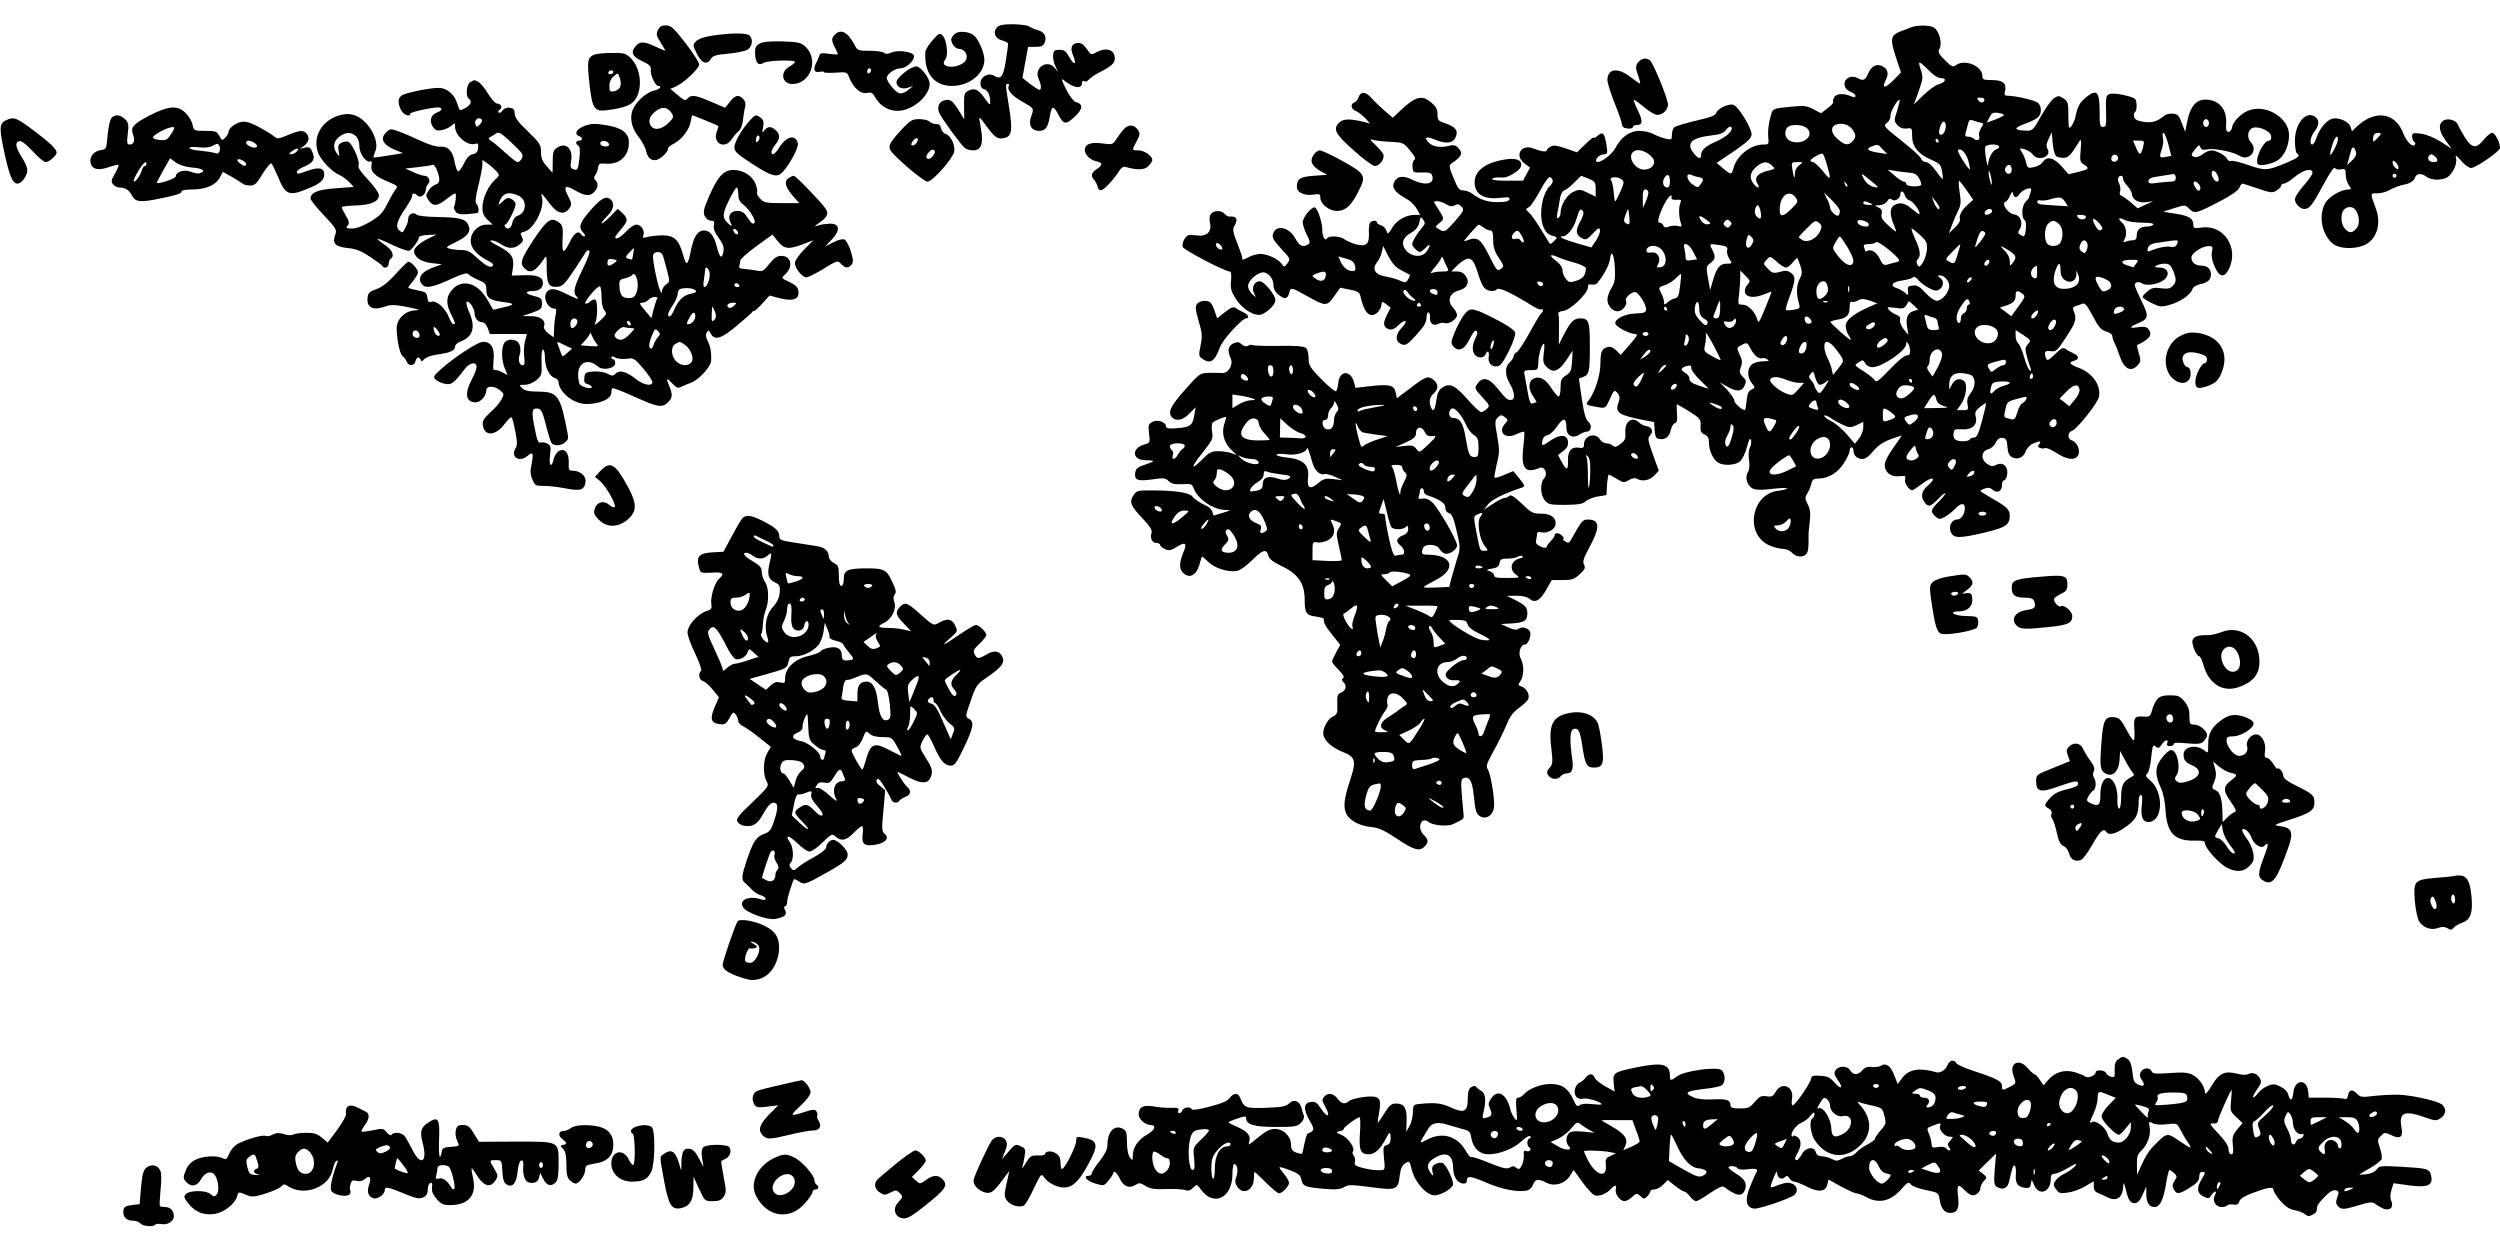  <svg version="1.0" xmlns="http://www.w3.org/2000/svg"
 width="1280pt" height="640pt" viewBox="0 0 1280 640"
 preserveAspectRatio="xMidYMid meet"><g transform="translate(0,640) scale(0.1,-0.1)"
fill="#000000" stroke="none">
<path d="M5104 6259 c-22 -25 -9 -57 27 -66 16 -5 30 -11 30 -16 1 -4 -4 -43
-11 -87 -13 -83 -25 -99 -60 -78 -29 18 -70 -4 -70 -38 0 -17 6 -28 19 -31 19
-5 31 -30 31 -68 0 -15 -6 -11 -25 17 -33 49 -55 60 -86 44 -22 -11 -24 -18
-23 -80 l1 -67 -28 45 c-33 53 -43 60 -74 52 -29 -7 -40 -38 -24 -68 19 -36
111 -162 128 -175 8 -7 28 -13 43 -13 41 0 54 34 41 108 -6 31 -10 58 -8 60 1
2 19 -20 39 -48 41 -56 55 -65 91 -56 36 9 40 43 21 160 -19 119 -19 116 -5
116 5 0 7 -4 4 -10 -11 -19 16 -51 70 -81 60 -34 60 -33 44 -77 -15 -42 2 -72
41 -72 34 0 46 18 56 79 8 49 18 52 40 9 30 -58 40 -59 89 -13 40 37 41 63 4
72 -12 4 -32 29 -51 67 -23 46 -26 57 -12 46 51 -42 94 -48 94 -14 0 9 5 12
12 8 6 -4 16 0 22 8 6 8 34 27 62 41 63 32 78 50 70 82 -8 33 -45 41 -87 20
-31 -17 -33 -16 -45 1 -25 36 -35 44 -53 44 -33 0 -44 -24 -27 -63 20 -49 7
-55 -19 -10 -17 31 -26 38 -50 38 -25 0 -31 -4 -33 -27 -2 -15 4 -42 13 -60
14 -31 14 -32 -1 -10 -39 53 -113 7 -86 -53 14 -30 15 -55 4 -55 -5 0 -26 14
-48 30 l-39 31 14 79 15 80 38 0 c31 0 40 5 47 23 12 30 -3 55 -37 63 -15 4
-33 12 -41 18 -8 6 -45 11 -83 12 -53 0 -72 -4 -84 -17z"/>
<path d="M3368 6245 c-9 -21 -7 -30 16 -65 14 -22 24 -40 22 -40 -2 0 -28 11
-56 24 -54 25 -76 25 -97 -2 -25 -31 -15 -52 35 -75 38 -18 46 -26 44 -44 -4
-24 23 -83 38 -83 22 0 8 -18 -19 -23 -36 -7 -87 -50 -107 -90 -23 -42 -13
-100 25 -147 16 -21 33 -51 37 -66 9 -39 22 -54 48 -54 22 0 66 39 66 59 0 6
13 17 29 25 41 21 79 71 87 111 3 19 7 35 8 35 4 0 131 -52 134 -55 1 -1 -2
-14 -8 -29 -23 -61 42 -93 77 -38 10 15 26 34 36 42 10 8 19 33 21 55 2 22 7
52 11 66 4 18 1 31 -10 43 -24 23 -40 20 -68 -15 l-24 -31 -72 31 c-82 35
-103 38 -121 16 -10 -12 -17 -10 -50 18 l-38 32 26 11 c41 17 122 93 122 114
0 10 -32 59 -70 109 -61 79 -75 91 -101 91 -22 0 -32 -6 -41 -25z m69 -422
c14 -21 13 -25 -15 -53 -36 -35 -76 -40 -92 -10 -13 24 -1 51 33 75 28 20 56
16 74 -12z"/>
<path d="M9785 6260 c-11 -4 -35 -14 -53 -20 -52 -20 -56 -38 -26 -130 l27
-81 -38 -39 c-43 -44 -63 -44 -40 0 17 33 11 56 -17 71 -29 15 -57 1 -73 -37
-15 -36 -25 -40 -56 -23 -37 19 -77 -10 -62 -47 3 -8 16 -20 29 -25 13 -4 24
-14 24 -20 0 -7 -7 -8 -17 -4 -42 19 -81 17 -92 -3 -6 -11 -8 -22 -5 -25 3 -3
-10 -17 -29 -31 l-33 -26 -40 21 c-32 17 -50 19 -99 14 -116 -11 -108 -7 -122
-61 -8 -27 -12 -68 -10 -91 4 -42 4 -43 -25 -43 -65 0 -137 -58 -153 -122 -9
-34 -12 -34 -53 0 l-33 28 88 59 c67 46 89 66 91 85 3 29 -65 143 -92 153 -22
9 -83 -19 -88 -40 -4 -14 -29 -24 -105 -41 -55 -13 -105 -28 -112 -35 -6 -6
-11 -23 -11 -38 0 -25 -2 -26 -32 -19 -18 4 -46 15 -63 24 -16 9 -49 16 -72
16 -49 0 -93 -32 -123 -89 -18 -35 -83 -81 -96 -68 -11 11 17 37 38 37 18 0
20 4 13 48 -9 60 -19 71 -45 47 -11 -10 -20 -14 -20 -9 0 4 -19 -11 -43 -34
l-43 -42 -57 20 c-44 15 -62 18 -77 10 -11 -6 -20 -14 -20 -19 0 -11 -30 -7
-67 8 -65 27 -102 -36 -46 -77 l27 -20 -18 -33 -18 -34 -79 0 c-43 -1 -79 3
-79 7 0 8 19 11 55 9 24 -2 83 33 91 54 12 31 -16 47 -70 40 -107 -15 -166
-57 -166 -119 1 -61 47 -89 131 -79 42 5 51 3 47 -8 -3 -10 -22 -14 -59 -14
-52 -1 -94 14 -132 44 -10 8 -30 15 -44 16 -21 0 -29 9 -51 64 -25 62 -25 64
-6 77 50 35 56 51 28 79 -12 12 -24 14 -43 9 -42 -12 -84 -6 -105 15 -28 28
-15 35 29 17 57 -24 93 -21 107 10 16 34 2 54 -50 72 -38 12 -42 17 -42 47 0
25 -8 40 -31 59 -49 42 -81 34 -161 -42 l-37 -35 -43 37 c-24 21 -55 51 -69
67 -28 32 -54 31 -64 -1 -3 -10 -12 -21 -20 -24 -23 -8 -18 -35 8 -45 12 -5
33 -21 47 -36 l25 -28 -25 7 c-71 18 -110 19 -130 1 -38 -34 -26 -59 70 -144
49 -45 99 -81 109 -81 24 0 51 36 44 59 -3 9 -22 31 -42 50 -23 21 -29 31 -16
26 11 -4 52 -9 90 -11 68 -3 71 -4 104 -44 26 -31 31 -44 22 -49 -7 -5 -11
-21 -9 -37 3 -28 5 -29 50 -27 39 1 47 -2 52 -20 10 -41 -41 -49 -106 -16 -47
24 -81 16 -93 -22 -8 -24 13 -48 71 -80 16 -9 37 -30 47 -47 l18 -32 -26 0
c-46 0 -94 -27 -117 -66 -21 -35 -22 -36 -30 -14 -4 12 -17 24 -28 27 -11 3
-20 9 -20 14 0 13 -28 11 -36 -3 -4 -6 -7 -31 -5 -53 2 -55 -14 -70 -66 -56
-21 6 -47 17 -58 25 -23 18 -81 21 -91 5 -10 -16 -24 10 -24 46 0 37 -24 108
-38 113 -16 5 -62 -51 -62 -76 0 -12 9 -41 21 -64 17 -33 18 -42 7 -49 -26
-17 -45 -9 -64 27 -33 63 -103 77 -117 24 -4 -17 6 -34 43 -74 47 -50 48 -52
32 -74 -16 -21 -18 -21 -29 -4 -15 24 -73 52 -110 52 -15 0 -41 -7 -57 -15
-34 -18 -36 -18 -36 -4 0 6 -12 40 -26 76 -21 53 -24 70 -15 85 22 35 13 53
-25 49 -6 -1 -17 6 -24 14 -16 19 -54 19 -70 0 -7 -9 -9 -26 -5 -45 11 -48
-17 -73 -72 -65 -37 5 -44 3 -58 -18 -9 -14 -13 -32 -9 -42 7 -16 215 -125
240 -125 7 0 10 -17 7 -47 -4 -40 0 -55 25 -94 36 -56 103 -94 136 -77 36 18
66 51 66 71 0 27 -58 97 -80 97 -28 0 -44 -34 -29 -62 12 -23 12 -23 -10 -4
-11 11 -21 29 -21 41 0 24 34 59 67 69 29 9 63 -25 63 -63 0 -20 9 -36 27 -51
32 -25 45 -22 54 11 7 29 9 29 88 -15 97 -55 105 -56 141 -4 l32 45 49 -10
c42 -8 50 -14 55 -36 18 -81 46 -111 82 -85 11 8 22 25 24 39 3 23 4 24 26 7
l22 -17 -19 -38 c-22 -43 -19 -63 11 -73 14 -4 29 2 49 22 37 35 51 23 16 -14
-32 -34 -35 -67 -6 -82 23 -13 34 -7 84 49 40 45 49 61 49 91 1 14 5 23 11 20
5 -3 8 -13 7 -23 -5 -29 16 -49 40 -36 11 6 27 8 35 5 21 -8 63 20 63 41 0 9
-10 27 -22 40 -30 32 -16 73 29 85 44 11 60 41 38 74 -10 16 -25 24 -45 24
l-29 0 22 23 c12 13 32 29 45 36 32 17 48 2 69 -68 9 -31 23 -64 31 -73 17
-20 52 -24 68 -8 10 10 81 -24 183 -88 19 -11 38 -19 43 -16 4 3 8 1 8 -5 0
-5 -4 -12 -9 -15 -5 -4 -32 -48 -60 -100 -28 -51 -57 -96 -66 -100 -8 -3 -15
-12 -15 -19 0 -8 -9 -22 -20 -32 -25 -23 -26 -64 -1 -107 26 -44 30 -82 11
-85 -20 -4 -28 3 -74 60 -43 54 -77 60 -103 20 -14 -20 -12 -25 26 -66 39 -42
40 -45 23 -61 -10 -9 -23 -16 -29 -16 -6 0 -37 29 -69 65 -63 72 -91 86 -129
61 -18 -12 -26 -28 -31 -66 -7 -51 -17 -63 -28 -34 -11 28 -6 51 14 69 25 23
26 47 2 68 -28 25 -39 22 -117 -37 l-73 -55 -6 29 c-7 38 -32 44 -130 33 l-76
-9 -8 30 c-17 63 -74 60 -80 -5 -2 -19 -7 -38 -11 -42 -4 -4 -38 23 -74 60
-60 61 -67 72 -67 109 0 24 -6 47 -14 53 -10 8 -55 12 -139 10 -68 -1 -128 1
-133 4 -6 3 -16 2 -24 -3 -10 -6 -21 -3 -32 7 -15 13 -23 14 -43 5 -27 -13
-32 -37 -14 -76 15 -33 -11 -78 -44 -76 -12 1 -43 2 -68 1 -45 -1 -48 -3 -123
-88 -75 -85 -89 -116 -64 -141 21 -21 56 -13 88 21 l32 32 -7 -40 c-9 -53 -20
-62 -87 -67 -44 -4 -58 -1 -58 9 0 22 -44 37 -70 23 -20 -11 -22 -17 -17 -60
6 -46 5 -48 -25 -56 -65 -19 -62 -78 3 -80 56 -1 56 -5 4 -22 -42 -14 -50 -21
-53 -45 -4 -36 14 -42 91 -31 54 8 64 7 80 -9 14 -14 31 -18 69 -16 46 3 52 1
60 -22 20 -54 99 -108 160 -110 32 0 32 -1 -12 -15 -25 -7 -46 -14 -46 -14 -1
0 -4 9 -7 20 -3 11 -16 24 -29 30 -33 14 -61 33 -74 49 -14 18 -89 30 -196 30
-79 1 -88 -1 -102 -21 -26 -36 -19 -56 40 -118 41 -43 54 -64 50 -78 -9 -27 3
-52 25 -52 10 0 19 -5 19 -10 0 -6 11 -15 24 -21 20 -10 31 -8 61 11 43 27 54
20 36 -23 -23 -56 -25 -86 -6 -107 35 -38 74 -16 90 53 4 15 8 27 10 27 2 0
17 -13 34 -29 34 -32 101 -52 145 -44 16 3 50 28 76 54 54 55 75 61 84 24 4
-17 24 -32 71 -55 82 -39 115 -88 115 -171 0 -68 8 -79 58 -86 23 -3 41 -8 40
-12 -2 -19 6 -34 43 -81 l41 -52 -21 -38 c-11 -21 -21 -42 -21 -47 0 -5 15
-24 34 -43 23 -23 30 -37 23 -42 -9 -5 -9 -10 1 -20 19 -19 14 -42 -10 -53
-20 -9 -23 -17 -21 -61 2 -46 -1 -52 -23 -63 -29 -13 -57 -71 -47 -98 11 -33
45 -61 98 -83 65 -26 70 -45 39 -140 -33 -100 -38 -143 -20 -178 18 -35 71
-62 131 -67 33 -3 64 -17 127 -59 86 -58 116 -67 142 -40 21 21 20 37 -4 59
-36 33 -15 97 23 67 22 -18 97 -25 126 -12 51 24 56 28 55 43 -1 8 -5 54 -9
101 -6 74 -5 87 9 92 29 11 44 -15 51 -84 9 -88 13 -100 36 -113 34 -17 69 13
69 59 0 55 -19 161 -32 182 -10 15 -7 28 17 72 38 69 59 112 84 170 13 32 34
57 60 75 22 16 43 36 46 45 8 23 -10 55 -35 63 -19 6 -19 8 -5 28 18 26 19 84
1 116 -15 26 -1 71 22 71 16 0 33 45 26 65 -8 20 -42 29 -58 16 -10 -8 -24 -6
-52 6 l-39 18 55 3 c64 4 80 14 80 52 0 31 -11 42 -66 70 l-39 19 49 1 c32 0
56 -6 67 -16 27 -24 55 -9 86 47 l28 49 55 0 c48 0 60 4 88 30 27 25 31 33 22
49 -8 16 -2 34 30 93 54 100 51 138 -11 138 -23 0 -32 -10 -59 -57 -40 -72
-35 -67 -57 -54 -10 6 -14 11 -9 11 5 0 3 7 -4 15 -14 17 -40 20 -40 5 0 -5
-8 -18 -19 -29 -10 -10 -20 -24 -22 -30 -3 -8 -11 -8 -32 1 -20 10 -26 18 -22
33 2 11 5 26 5 33 0 8 7 11 19 7 27 -8 67 10 74 34 9 37 -19 61 -71 61 -43 0
-52 4 -100 51 -40 38 -57 48 -65 40 -6 -6 -17 -11 -25 -11 -8 0 -34 -14 -59
-30 l-45 -30 20 27 c18 24 79 55 175 87 16 5 15 10 -13 45 l-32 39 -45 -19
c-25 -11 -48 -17 -51 -15 -2 3 3 34 11 69 15 57 15 73 3 143 -13 72 -13 80 2
96 15 15 19 15 36 3 18 -14 18 -16 3 -33 -41 -45 -1 -83 57 -55 20 9 37 15 40
12 2 -2 0 -38 -5 -79 -12 -109 10 -136 83 -106 26 12 45 -30 24 -53 -22 -24
-20 -84 3 -112 18 -22 27 -24 104 -24 67 1 90 4 105 18 11 10 39 21 63 25 l44
7 3 53 c2 28 6 52 9 52 3 0 22 -10 41 -22 33 -20 37 -21 62 -6 17 10 33 12 41
7 26 -16 65 -9 89 16 l23 25 -30 83 c-25 70 -28 85 -16 96 20 19 12 45 -16 49
-13 2 -31 10 -38 18 -36 35 -76 6 -71 -51 2 -31 -2 -41 -25 -58 -21 -16 -30
-18 -39 -9 -7 7 -21 12 -33 12 -11 0 -26 9 -33 20 -23 38 -82 20 -82 -25 0
-18 -5 -21 -28 -17 -37 5 -56 -18 -54 -68 2 -49 -8 -51 -32 -5 l-19 35 27 21
c20 15 26 29 24 48 -4 36 -40 39 -87 7 -46 -32 -49 -32 -44 -2 3 16 13 26 26
28 12 2 34 22 50 46 32 47 47 43 47 -10 0 -38 33 -55 65 -34 14 9 31 16 39 16
23 0 29 33 9 50 -14 11 -23 43 -34 118 l-15 104 22 8 c31 12 34 28 34 159 0
126 -5 141 -50 141 -32 0 -49 -17 -84 -85 l-25 -50 1 70 c1 39 0 77 -3 85 -3
10 5 16 25 18 36 4 126 90 126 120 0 15 5 19 19 15 10 -2 24 1 30 9 32 38 60
91 64 120 6 55 22 27 25 -44 3 -55 0 -74 -17 -102 -12 -18 -21 -45 -21 -60 0
-34 32 -66 60 -59 23 6 44 38 35 53 -9 14 32 50 50 44 20 -8 57 -70 53 -91 -2
-13 -15 -17 -53 -18 -52 -1 -105 -26 -105 -50 0 -16 72 -55 101 -55 17 0 13
-8 -26 -54 l-47 -53 -23 23 c-15 15 -30 21 -44 17 -30 -8 -36 -20 -37 -88 0
-58 -31 -151 -63 -189 -15 -18 -11 -20 52 -31 37 -6 38 -5 58 39 22 51 26 54
44 29 9 -12 9 -24 2 -43 -20 -52 -1 -65 125 -90 l57 -11 3 -42 c3 -35 7 -43
26 -45 30 -4 49 12 57 48 3 16 13 31 21 34 11 4 13 17 10 51 -2 25 -2 45 0 45
2 0 31 -17 64 -37 55 -35 59 -40 57 -73 -2 -28 3 -37 21 -45 16 -7 22 -18 22
-43 0 -40 23 -88 49 -102 30 -16 87 -12 110 8 11 9 27 42 35 72 10 38 16 50
21 38 3 -9 1 -26 -5 -38 -7 -14 -9 -39 -5 -65 4 -28 2 -51 -6 -63 -17 -27 -3
-70 26 -84 16 -7 47 -8 99 -1 42 5 76 6 76 2 0 -3 -21 -9 -46 -12 -136 -15
-172 -217 -50 -277 23 -11 56 -20 73 -20 17 0 37 -8 48 -20 21 -23 57 -26 73
-7 10 12 12 28 12 92 -1 11 2 45 6 76 5 42 2 64 -11 88 -14 28 -14 35 -2 54 8
12 17 34 21 50 5 22 12 27 37 27 50 0 99 30 130 79 16 25 29 53 29 63 0 10 5
18 10 18 6 0 10 -8 10 -18 0 -25 19 -42 47 -42 14 0 34 15 54 40 22 27 49 46
86 60 30 11 56 20 58 20 3 0 -15 -27 -40 -61 -27 -37 -45 -72 -45 -89 0 -39
31 -63 75 -58 31 3 34 2 29 -15 -6 -18 20 -57 37 -57 4 0 28 16 53 35 51 39
74 29 27 -11 -33 -27 -39 -58 -17 -86 19 -26 31 -23 71 19 19 20 35 32 35 26
0 -5 -16 -24 -35 -43 -40 -39 -43 -50 -16 -74 17 -16 22 -16 48 -3 15 8 39 27
52 41 29 31 51 34 51 5 0 -31 -19 -59 -40 -59 -28 0 -45 -36 -31 -66 14 -31
45 -31 175 0 105 25 126 39 126 86 0 31 -15 45 -92 89 -32 18 -58 35 -58 37 0
3 10 9 23 13 15 6 27 4 39 -6 23 -21 48 -9 48 22 0 14 4 25 9 25 14 0 23 37
16 59 -8 25 -32 34 -56 20 -16 -8 -26 -7 -45 6 -34 22 -30 67 6 75 14 3 31 18
38 34 10 19 20 26 35 24 18 -2 23 -11 25 -45 2 -30 9 -46 23 -54 28 -15 59 -2
70 29 5 15 21 33 36 40 35 16 48 15 34 -2 -9 -11 -8 -15 5 -20 9 -3 20 -3 25
0 5 3 31 -8 58 -25 55 -36 96 -40 111 -12 13 25 -5 68 -32 76 -24 8 -23 42 2
50 24 8 128 138 136 171 14 57 -30 123 -101 150 -49 18 -56 29 -25 37 27 7 25
25 -2 37 -13 6 -31 15 -40 22 -15 11 -23 7 -56 -25 -33 -32 -40 -36 -46 -22
-12 33 -7 42 24 37 27 -4 33 2 80 74 50 76 54 92 36 135 -5 11 -1 18 11 22 10
2 25 8 35 12 13 5 24 -9 53 -63 29 -56 42 -71 68 -79 18 -5 32 -15 32 -23 0
-8 5 -24 11 -35 6 -11 17 -38 24 -60 23 -73 59 -94 95 -55 16 18 17 25 6 61
-7 23 -11 42 -9 42 66 32 81 54 57 83 -9 11 -23 13 -51 9 -47 -8 -49 0 -5 18
59 25 61 36 22 115 -19 39 -35 76 -35 81 0 17 19 22 38 10 24 -15 83 -5 113
19 32 27 18 62 -24 62 -24 0 -28 3 -17 10 8 5 28 10 43 10 23 0 31 -7 43 -35
18 -44 18 -60 -3 -80 -12 -13 -26 -15 -58 -11 -33 5 -47 3 -68 -14 -15 -12
-27 -25 -27 -30 0 -5 20 -19 45 -31 42 -21 50 -22 93 -10 53 14 108 52 117 80
3 11 19 21 37 25 40 8 58 23 58 50 0 29 -18 46 -50 46 -30 0 -50 17 -50 42 0
22 55 58 88 58 21 0 23 -3 17 -30 -4 -19 0 -44 14 -75 25 -56 50 -60 74 -10
51 107 -28 226 -140 210 -37 -5 -43 -4 -43 12 0 34 -19 47 -87 58 l-68 11 56
18 c57 18 57 18 78 -3 27 -27 35 -25 156 38 55 28 94 55 100 69 5 12 12 22 16
22 3 0 39 -11 79 -25 67 -23 75 -24 97 -10 13 9 23 20 23 25 0 6 6 10 14 10 8
0 33 16 56 35 43 36 90 47 90 20 0 -8 -20 -37 -45 -65 -25 -28 -45 -59 -45
-70 0 -23 26 -50 49 -50 25 0 42 22 99 128 30 57 53 89 57 82 4 -7 18 -10 31
-7 21 4 24 1 24 -27 0 -17 7 -42 16 -54 14 -20 14 -22 -3 -22 -39 -1 -102 -39
-119 -72 -35 -66 -15 -162 42 -207 32 -25 107 -28 157 -7 64 26 91 107 62 186
-30 83 -31 80 5 80 17 0 44 6 58 14 30 16 62 28 77 30 29 4 55 19 60 37 7 22
32 24 59 4 29 -22 92 -19 116 5 27 27 42 68 34 94 -4 15 4 10 26 -16 17 -21
41 -38 52 -38 24 0 148 86 148 102 0 28 -25 78 -40 78 -8 0 -28 -16 -43 -35
-38 -48 -61 -45 -97 12 -16 26 -32 55 -36 65 -7 22 -51 35 -73 21 -28 -17 -25
-53 9 -100 l33 -45 -54 35 c-33 21 -73 38 -101 42 -44 6 -48 4 -48 -14 0 -11
5 -23 10 -26 6 -4 8 -10 5 -15 -11 -18 -44 14 -60 57 -41 107 -143 123 -237
36 l-26 -25 -7 22 c-9 29 -66 53 -98 41 -30 -12 -62 -52 -77 -97 -6 -19 -16
-34 -21 -34 -16 0 -10 41 11 67 24 30 26 56 6 73 -47 38 -106 -30 -106 -121 0
-32 5 -61 10 -64 20 -12 9 -22 -52 -48 -99 -41 -110 -42 -194 -13 -42 15 -83
25 -91 22 -8 -3 -16 1 -20 10 -7 18 -55 44 -81 44 -11 0 -31 -9 -45 -20 -14
-11 -32 -17 -41 -14 -20 8 -20 11 4 41 17 22 21 23 26 9 5 -13 14 -15 35 -11
33 8 134 -12 166 -33 46 -29 96 26 59 67 -20 22 -21 55 0 72 24 20 98 -8 102
-38 2 -15 -2 -23 -11 -23 -28 0 -73 -94 -58 -119 10 -16 86 1 113 26 29 25 48
75 48 122 0 83 -108 154 -196 129 -43 -11 -91 -58 -96 -91 -2 -12 -10 -22 -18
-22 -11 0 -14 10 -12 40 5 77 -37 125 -108 125 -45 0 -76 -36 -90 -106 l-12
-59 -17 45 c-14 37 -21 46 -45 48 -15 2 -35 -2 -44 -10 -39 -31 -62 -38 -106
-32 -32 5 -46 12 -49 25 -3 11 -1 22 4 25 12 7 11 61 -1 69 -24 15 -109 31
-128 24 -19 -7 -21 -15 -19 -89 2 -70 0 -80 -15 -80 -16 0 -18 10 -18 79 0
102 -14 117 -68 74 -35 -29 -45 -47 -56 -103 -3 -14 -12 -34 -20 -45 -14 -18
-15 -14 -16 52 0 66 -2 74 -25 89 -23 15 -27 15 -49 1 -13 -9 -43 -50 -66 -92
-38 -69 -44 -75 -73 -74 -65 1 -70 13 -15 33 29 10 61 25 71 34 21 18 22 55 2
75 -13 13 -115 37 -159 37 -13 0 -15 6 -10 25 9 38 -11 55 -67 55 -43 0 -49 3
-49 20 0 52 -90 89 -135 57 -16 -12 -22 -10 -57 25 -34 34 -37 41 -27 60 15
27 -4 94 -31 108 -22 12 -87 12 -115 0z m90 -220 c24 -25 48 -40 63 -40 32 0
23 -22 -13 -32 -16 -4 -50 -29 -77 -55 l-49 -48 25 69 c22 63 23 71 11 107 -8
22 -11 39 -7 39 5 0 26 -18 47 -40z m285 -149 c0 -18 -18 -21 -30 -6 -10 13
-9 15 9 15 11 0 21 -4 21 -9z m-447 -59 c-16 -49 -16 -52 2 -73 14 -14 28 -19
47 -17 27 4 28 3 28 -38 0 -54 32 -94 98 -122 44 -19 50 -26 55 -59 4 -20 5
-38 4 -40 -2 -1 -18 17 -35 42 -19 27 -39 45 -51 45 -11 0 -22 8 -25 18 -3 10
-49 51 -101 92 -91 73 -94 75 -74 91 12 9 19 24 18 35 -3 18 38 90 47 82 2 -2
-4 -27 -13 -56z m547 -21 c0 -4 -20 -14 -44 -23 l-44 -16 14 27 c11 23 19 27
44 23 16 -2 30 -7 30 -11z m-123 -38 c21 -5 21 -6 6 -29 -8 -13 -13 -30 -10
-39 8 -19 -11 -31 -26 -16 -6 6 -20 11 -30 11 -15 0 -18 5 -12 23 3 12 9 32
12 45 4 17 10 21 22 16 9 -3 26 -9 38 -11z m1173 -3 c0 -11 -7 -20 -15 -20 -8
0 -15 9 -15 20 0 11 7 20 15 20 8 0 15 -9 15 -20z m-1348 -21 c-3 -27 -16 -43
-29 -38 -14 6 6 71 20 66 7 -2 11 -15 9 -28z m-481 -8 c23 -28 24 -45 3 -65
-22 -22 -38 -20 -73 10 -49 41 -38 83 21 80 18 -1 38 -11 49 -25z m-627 -22
c-10 -12 -39 -31 -64 -42 -56 -24 -80 -45 -80 -69 0 -23 -12 -23 -32 0 -49 55
-23 86 80 98 49 5 67 12 80 30 10 13 21 19 26 13 6 -5 2 -17 -10 -30z m400 22
c36 -39 -24 -85 -83 -65 -29 10 -40 46 -21 70 18 21 83 18 104 -5z m1276 -142
c8 -5 26 -8 40 -7 22 3 35 17 76 84 10 15 11 6 7 -43 -5 -55 -3 -63 16 -75 31
-19 27 -25 -28 -38 l-50 -12 -36 41 c-41 45 -75 53 -96 21 -8 -11 -28 -23 -46
-26 -29 -6 -33 -4 -39 22 -3 16 -13 40 -21 53 -15 23 -15 24 13 17 15 -4 34
-16 42 -27 27 -38 100 -10 75 29 -7 13 -6 26 6 51 l16 34 5 -57 c3 -35 11 -61
20 -67z m572 62 l15 -59 -26 -5 c-35 -7 -37 -3 -23 38 7 18 10 45 6 59 -3 14
-2 26 3 26 5 0 16 -27 25 -59z m1088 54 c0 -3 -9 -14 -20 -25 -19 -19 -20 -19
-20 -2 0 10 3 22 7 25 7 8 33 9 33 2z m-220 -30 c0 -8 -9 -32 -20 -52 -23 -43
-26 -31 -8 27 13 40 28 54 28 25z m-2045 -5 c3 -5 1 -10 -4 -10 -6 0 -11 5
-11 10 0 6 2 10 4 10 3 0 8 -4 11 -10z m1049 -27 c-12 -50 -19 -52 -36 -12
l-17 39 30 0 c27 0 29 -2 23 -27z m-1334 -18 l23 -24 -39 6 c-60 9 -74 20 -44
32 35 14 34 14 60 -14z m595 16 c3 -5 -3 -12 -13 -15 -21 -7 -41 -45 -43 -79
-1 -12 -5 1 -10 28 -5 28 -7 56 -4 63 5 14 61 17 70 3z m1828 -30 c3 -13 -4
-28 -21 -43 l-25 -23 7 25 c4 14 10 35 13 47 6 26 18 23 26 -6z m-3599 -33
c15 -25 -4 -52 -39 -56 -57 -7 -103 78 -52 97 25 10 72 -12 91 -41z m1614 -12
c6 -22 9 -42 8 -43 -6 -6 -66 89 -61 97 11 18 42 -13 53 -54z m-724 -20 c23
-79 20 -84 -21 -32 -21 25 -44 46 -50 46 -7 0 -13 3 -13 8 0 9 53 40 62 35 4
-2 14 -28 22 -57z m1491 33 c0 -7 -8 -15 -17 -17 -18 -3 -25 18 -11 32 10 10
28 1 28 -15z m1623 9 c17 -17 15 -28 -7 -28 -22 0 -35 15 -26 30 8 13 18 13
33 -2z m-188 -55 c0 -13 -3 -13 -15 -3 -8 7 -15 19 -15 27 0 13 3 13 15 3 8
-7 15 -19 15 -27z m-3208 10 c19 -17 18 -18 -23 -28 -51 -12 -69 -36 -51 -65
18 -29 -4 -25 -24 5 -19 29 -12 57 23 85 31 24 51 25 75 3z m140 1 c-13 -9
-22 -26 -22 -41 0 -35 -6 -26 -13 20 -6 36 -5 37 26 37 31 0 31 0 9 -16z
m1088 -25 c0 -22 -25 -26 -33 -5 -6 16 12 38 25 30 4 -3 8 -14 8 -25z m-516
-14 c20 -2 33 -11 43 -30 8 -15 12 -29 9 -32 -12 -12 -76 -8 -76 5 0 6 -6 12
-12 12 -7 0 -29 14 -48 31 l-35 30 45 -7 c25 -4 58 -8 74 -9z m414 -50 c0 -16
-2 -15 -8 5 -4 14 -8 34 -8 45 0 16 2 15 8 -5 4 -14 8 -34 8 -45z m1162 18 c0
-20 -18 -16 -30 7 -15 28 -1 49 17 25 7 -11 13 -25 13 -32z m-2810 -14 c0 -18
-5 -29 -14 -29 -20 0 -28 28 -14 50 16 25 28 16 28 -21z m148 24 c26 -6 27
-12 9 -37 -13 -18 -15 -18 -40 -1 -31 20 -39 62 -9 50 9 -4 27 -10 40 -12z
m895 -30 c16 -13 25 -23 20 -23 -30 1 -56 17 -70 44 -18 35 -20 36 50 -21z
m1547 27 c0 -14 -7 -20 -24 -20 -13 0 -44 -3 -70 -6 -38 -6 -46 -4 -46 9 0 10
12 18 33 21 50 8 81 13 95 15 6 0 12 -8 12 -19z m1130 10 c0 -5 -4 -10 -10
-10 -5 0 -10 5 -10 10 0 6 5 10 10 10 6 0 10 -4 10 -10z m-4320 -27 c0 -9 -8
-21 -17 -28 -9 -7 -22 -32 -30 -56 -27 -93 -8 -182 42 -195 14 -3 25 -8 25
-11 0 -7 -31 -36 -34 -32 -2 2 -23 36 -46 74 -24 39 -51 78 -62 87 -18 16 -18
17 -1 27 10 5 36 43 58 84 25 47 44 73 52 70 7 -3 13 -12 13 -20z m184 12 c33
-14 36 -19 36 -54 l0 -38 -41 20 c-38 19 -43 19 -75 4 -33 -16 -64 -68 -64
-108 0 -10 -5 -21 -11 -25 -8 -5 -10 3 -5 27 4 19 10 51 13 71 3 23 12 39 22
43 10 3 32 21 51 40 19 19 35 35 36 35 1 0 18 -7 38 -15z m163 -65 c-12 -27
-24 -50 -27 -50 -3 0 -6 21 -8 47 -2 26 -8 53 -13 59 -15 18 32 23 53 6 15
-12 14 -17 -5 -62z m2573 65 c0 -8 10 -25 22 -37 12 -12 23 -31 23 -41 3 -30
34 -48 75 -42 l35 5 -40 -18 -40 -19 -39 34 c-22 18 -44 33 -48 33 -5 0 -7 9
-3 20 3 10 1 29 -5 40 -11 21 -6 40 11 40 5 0 9 -7 9 -15z m-799 -62 l32 -46
-25 -22 c-32 -27 -50 -59 -43 -77 3 -8 -8 -27 -26 -43 l-31 -30 17 45 c9 25
24 59 33 76 12 26 13 43 5 92 -5 34 -6 59 -1 56 4 -3 22 -26 39 -51z m-613 22
c-3 -3 -9 2 -12 12 -6 14 -5 15 5 6 7 -7 10 -15 7 -18z m1802 10 c6 -8 8 -20
4 -26 -5 -9 -11 -7 -21 6 -23 33 -9 51 17 20z m-864 -42 c-4 -10 -7 -20 -7
-23 0 -3 -9 -14 -19 -25 -20 -21 -21 -82 -2 -94 10 -7 4 -81 -7 -81 -3 0 -12
4 -19 9 -11 7 -11 12 -1 28 19 31 4 71 -28 75 -32 4 -68 57 -45 65 7 3 18 17
24 32 9 21 12 23 15 9 6 -23 19 -23 35 1 12 17 47 32 57 25 2 -2 0 -11 -3 -21z
m-1956 0 c-1 -10 -7 -31 -15 -48 l-13 -30 -1 48 c-1 35 3 47 14 47 8 0 15 -8
15 -17z m1313 -14 c3 -11 15 -23 26 -26 18 -5 57 -61 48 -69 -2 -2 -19 10 -38
26 -36 31 -59 36 -90 20 -23 -13 -25 -47 -4 -97 8 -20 14 -37 13 -39 -2 -1
-20 13 -41 33 -30 27 -37 40 -33 57 4 17 0 26 -17 34 -22 10 -21 11 5 11 16 1
33 9 40 20 9 15 15 17 25 9 15 -12 43 6 43 28 0 22 17 16 23 -7z m-559 -11
c14 -20 13 -23 -26 -61 -46 -45 -62 -38 -54 23 9 57 52 78 80 38z m226 -68 c0
-9 -3 -20 -7 -23 -9 -9 -43 23 -43 40 0 8 -7 28 -16 46 l-16 32 41 -40 c22
-21 41 -46 41 -55z m-862 68 c-2 -8 7 -12 25 -11 24 2 27 -1 21 -15 -10 -21
-9 -70 1 -101 7 -22 6 -24 -14 -18 -13 3 -34 2 -46 -3 -17 -7 -25 -5 -29 6 -3
8 -12 14 -20 14 -24 0 37 138 62 140 1 0 1 -6 0 -12z m1372 -50 c0 -20 -17 -4
-28 25 l-12 32 20 -25 c11 -14 20 -28 20 -32z m643 29 l15 -23 -67 4 c-36 2
-72 5 -78 7 -20 7 -15 24 5 19 9 -2 31 0 47 5 48 15 62 13 78 -12z m-3168 -13
c18 -11 29 -13 43 -5 15 8 23 6 35 -7 15 -16 12 -22 -34 -75 -45 -51 -53 -56
-72 -46 -32 17 -32 17 -6 38 26 21 26 19 -19 89 -13 20 -13 22 7 22 12 0 32
-7 46 -16z m2170 6 c18 -8 17 -9 -7 -9 -16 -1 -28 4 -28 9 0 12 8 12 35 0z
m-561 -42 c7 -37 1 -47 -19 -27 -9 8 -12 23 -9 37 9 31 20 27 28 -10z m3045 9
c22 -27 25 -76 6 -97 -23 -25 -37 -25 -59 -1 -21 23 -24 74 -6 96 15 19 44 20
59 2z m-3968 -61 c-26 -47 -24 -68 9 -86 19 -10 26 -7 55 24 27 29 34 33 37
18 2 -9 -7 -33 -20 -53 l-24 -36 -73 21 c-72 21 -103 36 -73 36 22 0 54 40 68
85 17 54 20 59 33 46 8 -8 5 -23 -12 -55z m251 24 c4 -41 1 -45 -19 -32 -10 6
-10 15 -1 40 7 18 13 32 14 32 1 0 4 -18 6 -40z m1858 30 c0 -12 -28 -25 -36
-17 -9 9 6 27 22 27 8 0 14 -5 14 -10z m-1454 -68 c-11 -3 -26 4 -33 14 -23
31 -14 36 19 12 28 -20 30 -23 14 -26z m1934 39 c0 -16 -28 -20 -40 -5 -10 12
-8 14 14 14 14 0 26 -4 26 -9z m-3398 -55 c-24 -28 -52 -73 -52 -85 0 -12 28
-41 40 -41 5 0 18 10 30 22 24 26 27 12 4 -20 -25 -36 -91 -26 -114 19 -16 29
-4 55 36 78 24 14 36 30 41 52 6 30 7 31 20 14 11 -16 10 -22 -5 -39z m3686
24 c40 0 61 -4 57 -10 -3 -5 -19 -10 -34 -10 -33 0 -51 -16 -51 -47 0 -16 -6
-23 -19 -23 -11 0 -27 -3 -36 -7 -15 -5 -16 -3 -6 15 13 25 6 66 -15 83 -24
20 -15 29 14 13 15 -8 55 -14 90 -14z m-2109 -16 c-9 -11 -15 -12 -25 -3 -11
9 -12 15 -3 25 9 11 15 12 25 3 11 -9 12 -15 3 -25z m460 -28 c-17 -37 -62
-60 -89 -46 -11 6 -20 13 -20 16 0 2 19 24 43 47 39 39 43 41 60 26 16 -13 16
-19 6 -43z m249 36 c2 -7 -3 -12 -11 -12 -26 0 -47 11 -47 25 0 17 52 5 58
-13z m1180 5 c12 -13 19 -27 15 -30 -12 -13 -23 -7 -38 23 -18 36 -7 39 23 7z
m-206 -4 c20 -18 24 -64 8 -94 -12 -21 -50 -25 -68 -7 -17 17 -15 84 4 102 20
20 33 20 56 -1z m-2946 -18 c10 -8 26 -15 34 -15 11 0 15 -12 15 -48 0 -37 7
-59 29 -92 27 -42 28 -44 10 -57 -17 -13 -22 -8 -59 67 -43 86 -60 99 -109 81
-27 -11 -27 -10 11 34 21 24 41 44 44 45 3 0 14 -7 25 -15z m2236 -40 c32 -29
36 -39 34 -73 -2 -21 -11 -51 -21 -66 -16 -24 -19 -26 -28 -11 -6 11 -5 21 2
28 17 17 13 47 -14 105 -13 28 -21 52 -17 52 4 0 24 -16 44 -35z m-2039 -5
c16 -27 8 -45 -9 -19 -3 6 -15 9 -25 6 -21 -6 -25 13 -7 31 17 17 22 15 41
-18z m2372 14 c0 -5 -13 -25 -28 -44 -25 -31 -28 -32 -21 -10 15 53 25 71 37
67 6 -2 12 -8 12 -13z m-1194 -53 c-22 -40 -42 -12 -25 34 6 15 9 15 21 2 12
-12 13 -19 4 -36z m487 -15 c33 -56 39 -80 22 -91 -15 -9 -44 10 -73 49 -26
34 -27 35 -9 65 9 17 19 31 22 31 3 0 20 -25 38 -54z m261 -60 c9 -11 6 -15
-16 -20 -16 -4 -36 -9 -45 -12 -12 -3 -22 5 -33 30 -17 35 -45 53 -65 41 -5
-3 -10 -4 -10 -1 0 2 -3 11 -6 20 -5 12 1 16 24 16 17 0 34 5 37 10 6 10 84
-48 114 -84z m968 78 c3 -8 2 -24 -3 -35 -8 -17 -12 -18 -26 -7 -12 10 -14 19
-7 36 10 26 27 29 36 6z m463 12 c0 -22 -15 -35 -35 -30 -21 5 -64 -3 -107
-21 -13 -5 -15 -2 -11 14 3 14 16 22 37 26 94 15 116 17 116 11z m-4893 -42
c-9 -10 -38 16 -31 28 4 6 13 4 22 -6 9 -8 13 -19 9 -22z m2412 -13 l20 -39
-29 -4 c-25 -4 -30 -1 -30 16 0 12 -3 31 -6 44 -11 38 24 26 45 -17z m142 33
c30 -5 36 -10 32 -25 -3 -10 2 -30 11 -44 16 -25 16 -25 -14 -25 -34 0 -52
-22 -71 -90 l-13 -45 -11 60 c-10 57 -10 61 12 78 27 21 28 32 9 70 -16 30
-15 31 45 21z m1214 -40 c-17 -57 -18 -58 -45 -44 -22 12 -22 12 16 51 21 21
39 39 41 39 1 0 -4 -21 -12 -46z m-2850 -88 c22 -12 41 -22 43 -23 2 -1 -1
-11 -8 -22 -10 -19 -13 -20 -44 -7 -18 8 -52 17 -75 21 -52 9 -68 38 -40 73
10 13 21 36 24 53 l7 29 26 -51 c20 -38 38 -58 67 -73z m1339 98 c24 -36 17
-78 -12 -82 -21 -3 -22 -1 -12 17 16 31 -4 64 -36 58 -14 -2 -24 0 -24 8 0 35
61 35 84 -1z m1771 4 c39 -26 42 -35 20 -64 -14 -18 -14 -18 -15 9 0 16 -10
38 -25 52 -30 31 -25 31 20 3z m-2222 -63 c31 -9 57 -22 57 -28 -1 -35 -14
-53 -48 -64 -33 -11 -39 -10 -54 8 -10 12 -18 32 -18 45 0 14 -11 32 -30 46
-40 29 -38 41 3 23 17 -8 58 -22 90 -30z m-1126 -13 c7 -29 1 -34 -29 -27 -15
4 -31 20 -41 39 l-15 33 39 -11 c29 -7 41 -17 46 -34z m474 -14 c8 -16 4 -18
-25 -18 -19 0 -43 -3 -53 -7 -12 -5 -8 5 15 30 17 21 32 43 33 50 0 7 5 1 11
-13 5 -14 14 -33 19 -42z m1734 2 c7 0 23 12 34 27 12 14 22 24 24 22 1 -2 8
-20 15 -40 10 -30 10 -41 -3 -65 -17 -33 -19 -75 -6 -121 9 -31 8 -33 -25 -39
-19 -3 -37 -4 -40 -1 -3 2 5 31 17 63 33 90 34 109 9 127 -17 12 -29 13 -57 5
-32 -9 -39 -7 -61 16 -25 25 -25 26 -8 45 19 21 19 21 53 -9 18 -17 40 -30 48
-30z m1039 25 c-6 -16 -24 -21 -24 -7 0 11 11 22 21 22 5 0 6 -7 3 -15z m755
-2 c-7 -10 -14 -19 -15 -21 0 -1 -15 3 -32 9 -42 14 -31 29 20 29 37 0 39 -2
27 -17z m-389 -37 c0 -24 7 -39 22 -50 27 -19 58 -5 59 27 l0 22 10 -23 c13
-33 -5 -60 -45 -68 -70 -13 -95 17 -73 88 15 47 27 49 27 4z m-120 -11 c0 -26
-3 -33 -15 -29 -27 11 -19 53 13 63 1 1 2 -15 2 -34z m-3642 -17 c-4 -28 -27
-34 -53 -14 -20 14 -20 15 5 25 40 16 52 13 48 -11z m2158 -47 c-11 -13 -15
-27 -11 -40 8 -25 49 -28 100 -7 19 8 35 14 35 12 0 -6 -48 -125 -57 -141 -10
-17 -11 -17 -17 3 -12 38 -47 72 -73 72 -25 0 -26 1 -19 53 3 28 6 68 6 87 l0
35 27 -27 c26 -26 26 -28 9 -47z m-344 -7 c-6 -48 -11 -59 -27 -62 -11 -2 -28
-11 -37 -20 -16 -14 -18 -14 -18 2 0 9 -7 30 -15 46 -15 28 -14 29 19 40 18 6
43 22 56 35 13 14 25 23 27 22 1 -2 -1 -30 -5 -63z m1273 -8 c27 -15 41 -17
53 -9 24 15 27 44 6 60 -15 11 -16 13 -2 13 24 0 48 -28 48 -54 0 -32 -37 -76
-63 -76 -12 0 -37 17 -59 41 -29 32 -43 40 -65 37 -24 -2 -27 -7 -24 -28 3
-24 2 -24 -15 -9 -11 9 -29 20 -41 23 -40 13 -26 33 27 40 27 4 52 11 55 17 4
5 14 0 25 -13 10 -13 35 -32 55 -42z m927 30 c13 -19 9 -33 -15 -43 -20 -9
-25 -7 -40 19 -27 47 -23 59 16 46 17 -6 35 -16 39 -22z m-712 9 c-7 -9 -15
-13 -17 -11 -7 7 7 26 19 26 6 0 6 -6 -2 -15z m-2189 -20 c-1 -15 -24 -12 -29
3 -3 9 2 13 12 10 10 -1 17 -7 17 -13z m1453 -1 c11 -28 6 -45 -16 -64 -26
-21 -38 -11 -38 31 0 42 41 67 54 33z m113 -36 c-3 -7 -5 -2 -5 12 0 14 2 19
5 13 2 -7 2 -19 0 -25z m-2230 -35 c13 -10 14 -13 2 -13 -22 1 -61 38 -53 51
5 9 11 6 21 -7 7 -10 21 -25 30 -31z m123 32 c0 -17 -2 -18 -24 -9 -23 9 -20
24 4 24 11 0 20 -7 20 -15z m2994 -8 c17 -13 16 -17 -19 -65 l-37 -51 -29 22
-30 22 28 9 c40 13 53 25 53 52 0 27 8 30 34 11z m-775 -38 l33 -12 -39 -17
c-84 -37 -123 -69 -123 -98 0 -15 7 -38 16 -50 8 -12 12 -22 8 -22 -7 0 -97
80 -102 91 -1 3 14 9 34 12 49 8 64 23 64 64 0 20 4 32 10 28 5 -3 18 -1 27 4
23 13 33 13 72 0z m505 -4 c3 -8 1 -15 -4 -15 -6 0 -10 -9 -10 -19 0 -10 -7
-21 -15 -25 -8 -3 -15 -14 -15 -25 0 -31 -18 -34 -22 -4 -2 17 6 42 22 65 28
41 35 45 44 23z m-1384 -33 c0 -31 8 -45 32 -58 11 -6 14 -14 9 -23 -7 -11
-15 -6 -38 19 -23 25 -28 39 -25 66 5 39 22 36 22 -4z m107 -7 c-2 -36 -6 -45
-21 -45 -13 0 -16 5 -11 18 4 9 12 29 17 45 14 38 17 34 15 -18z m550 39 c-3
-3 -12 -4 -19 -1 -8 3 -5 6 6 6 11 1 17 -2 13 -5z m439 -47 c-30 -10 -40 -36
-31 -85 l6 -37 -24 29 c-13 17 -22 38 -19 48 3 12 -3 21 -20 27 -13 5 -30 16
-37 25 -12 14 -9 15 32 10 39 -6 47 -4 58 14 l13 21 24 -22 23 -22 -25 -8z
m-2521 33 c3 -5 -1 -10 -10 -10 -9 0 -13 5 -10 10 3 6 8 10 10 10 2 0 7 -4 10
-10z m1260 -20 c3 -5 1 -10 -4 -10 -6 0 -11 5 -11 10 0 6 2 10 4 10 3 0 8 -4
11 -10z m2340 0 c3 -6 -6 -15 -21 -20 -31 -12 -37 -9 -28 14 7 18 39 22 49 6z
m-445 -30 c-11 -20 -30 -28 -30 -12 0 11 22 32 32 32 5 0 4 -9 -2 -20z m-527
-17 c9 -3 17 -11 17 -18 0 -8 3 -20 6 -29 5 -13 -1 -16 -25 -16 -25 0 -32 5
-37 28 -3 15 -8 33 -10 41 -3 9 1 11 13 6 10 -4 26 -10 36 -12z m-634 -7 c8
-10 9 -16 1 -21 -13 -8 -30 3 -30 21 0 18 14 18 29 0z m-389 -31 c-17 -20 -37
-19 -49 4 -9 15 -7 17 13 14 13 -3 27 1 32 8 6 10 9 10 12 1 2 -7 -2 -19 -8
-27z m1641 -4 c-7 -12 -15 -21 -20 -21 -17 0 -19 14 -4 37 20 30 41 16 24 -16z
m-921 10 c0 -15 -29 -33 -41 -25 -9 5 -7 11 6 21 22 15 35 17 35 4z m617 -23
c23 -18 12 -61 -18 -72 -58 -20 -118 48 -72 82 20 14 67 10 90 -10z m-1407
-160 c0 -4 -20 4 -44 18 -42 24 -44 26 -36 59 4 20 6 45 4 58 -3 12 13 -12 35
-53 22 -41 40 -78 41 -82z m1573 80 c-14 -16 -15 -25 -6 -61 7 -23 15 -51 19
-61 5 -13 4 -17 -4 -12 -6 4 -19 33 -28 66 -9 33 -23 65 -30 71 -8 6 -14 24
-14 40 l0 29 40 -26 c39 -26 40 -28 23 -46z m-1943 52 c0 -5 -7 -10 -15 -10
-8 0 -15 5 -15 10 0 6 7 10 15 10 8 0 15 -4 15 -10z m205 -39 c-3 -12 -11 -21
-17 -21 -5 0 -7 7 -4 16 3 9 6 23 6 32 0 12 3 13 11 5 6 -6 8 -20 4 -32z m505
17 c0 -21 -17 -41 -29 -34 -7 5 -7 13 2 26 13 23 27 26 27 8z m515 -7 c5 -9
-31 -41 -47 -41 -14 0 -8 23 10 36 21 16 29 17 37 5z m-666 -90 c10 -6 21 -8
24 -5 3 3 14 1 24 -5 15 -9 11 -10 -21 -11 -22 0 -47 -7 -58 -17 -23 -21 -23
-65 1 -94 18 -23 18 -23 -2 -34 -15 -7 -21 -22 -24 -55 -3 -25 -6 -46 -8 -48
-8 -8 -55 32 -55 46 0 9 -17 34 -37 56 l-38 39 36 -21 c49 -29 77 -28 91 3 10
22 9 29 -9 46 -17 18 -19 25 -10 50 9 22 8 36 -6 63 -16 36 -16 36 11 50 26
14 28 13 45 -19 9 -19 26 -39 36 -44z m251 65 c0 -25 -12 -46 -26 -46 -17 0
-18 14 -4 41 12 22 30 25 30 5z m137 -8 c11 -13 28 -35 38 -50 16 -26 16 -28
-12 -63 l-28 -35 -6 27 c-3 16 -13 42 -22 60 -20 39 -22 83 -4 83 8 0 23 -10
34 -22z m393 -25 c0 -16 -6 -23 -19 -23 -10 0 -49 -32 -86 -72 -55 -57 -69
-68 -76 -55 -5 8 -29 28 -54 44 -25 15 -45 30 -45 33 0 3 9 11 20 17 16 11 21
10 30 -7 7 -12 21 -20 37 -20 49 0 173 85 173 119 0 14 1 14 10 1 5 -8 10 -25
10 -37z m-1876 -12 c-5 -42 -3 -52 15 -70 33 -33 61 -23 100 34 l33 50 -3 -55
c-3 -47 -8 -57 -31 -72 -24 -15 -28 -24 -28 -63 0 -25 -4 -45 -10 -45 -5 0
-21 18 -35 40 -31 50 -63 67 -94 51 -27 -15 -27 -54 0 -92 11 -16 18 -29 15
-29 -2 0 -11 -3 -19 -6 -11 -4 -17 10 -26 63 -7 37 -14 77 -16 88 -4 17 1 20
33 20 36 0 37 1 38 40 1 39 18 95 29 95 3 0 3 -22 -1 -49z m546 10 c0 -5 -12
-16 -26 -26 l-27 -17 19 26 c19 26 34 33 34 17z m1493 -11 c3 -12 -6 -41 -21
-69 l-27 -49 -18 24 c-10 14 -13 25 -7 29 5 3 10 19 10 34 0 47 52 73 63 31z
m327 -45 c0 -8 -6 -15 -14 -15 -8 0 -24 -9 -37 -19 -24 -19 -24 -19 -36 2 -11
20 -9 23 30 34 57 15 57 15 57 -2z m-3750 -46 c0 -38 -24 -35 -28 4 -2 19 1
27 12 27 11 0 16 -10 16 -31z m100 5 c0 -14 -4 -23 -10 -19 -5 3 -10 15 -10
26 0 10 5 19 10 19 6 0 10 -12 10 -26z m1910 23 c0 -2 -10 -12 -21 -23 -22
-19 -22 -19 -10 4 10 18 31 31 31 19z m130 -14 c0 -9 20 -36 45 -60 25 -24 44
-43 42 -43 -2 0 -24 7 -50 16 -34 11 -47 21 -47 35 0 10 -9 23 -20 29 -32 17
-24 32 23 39 4 0 7 -7 7 -16z m658 -83 c9 0 24 8 35 18 14 12 12 5 -8 -26 -25
-38 -29 -41 -41 -25 -7 10 -14 22 -14 27 0 5 -7 18 -16 28 -14 15 -15 20 -3
35 13 15 15 13 23 -20 6 -22 16 -37 24 -37z m-2928 29 c0 -11 -11 -11 -29 0
-7 5 -10 14 -6 20 5 9 10 9 21 0 8 -6 14 -15 14 -20z m2013 -4 c-18 -37 -27
-43 -39 -23 -6 9 39 58 53 58 2 0 -5 -16 -14 -35z m1688 25 c26 -14 25 -60 -2
-94 -15 -20 -20 -35 -15 -57 5 -27 3 -29 -25 -29 l-30 0 20 28 c27 38 37 105
17 121 -22 18 -48 10 -63 -19 l-13 -25 0 23 c0 42 18 62 56 62 19 0 44 -5 55
-10z m315 -17 c-10 -10 -19 5 -10 18 6 11 8 11 12 0 2 -7 1 -15 -2 -18z
m-1259 -8 c19 -8 48 -15 63 -15 l27 0 -30 -34 c-27 -31 -32 -32 -59 -22 -43
16 -93 60 -84 74 10 16 39 15 83 -3z m643 -5 c0 -5 -2 -10 -4 -10 -3 0 -8 5
-11 10 -3 6 -1 10 4 10 6 0 11 -4 11 -10z m500 -10 c0 -4 -14 -11 -30 -15 -17
-4 -40 -16 -50 -28 -21 -22 -25 -13 -14 28 4 16 15 20 50 22 24 1 44 -2 44 -7z
m-1711 -26 c-6 -7 -15 -11 -21 -8 -5 3 -4 12 3 20 6 7 15 11 21 8 5 -3 4 -12
-3 -20z m927 12 c10 -8 16 -17 12 -21 -8 -8 -48 13 -48 25 0 14 13 12 36 -4z
m294 -13 c0 -14 -48 -53 -64 -53 -26 0 -35 22 -19 46 12 18 23 23 49 21 19 -1
34 -7 34 -14z m847 -8 c2 -11 -9 -35 -25 -52 l-27 -33 -25 20 -25 19 35 36
c37 38 63 42 67 10z m-3913 -37 c-3 -5 -14 -2 -25 8 -10 9 -16 21 -13 26 3 5
14 2 25 -8 10 -9 16 -21 13 -26z m-319 -9 c17 -6 15 -8 -10 -8 -16 -1 -45 -10
-62 -21 l-33 -20 0 35 0 35 43 -6 c23 -4 51 -10 62 -15z m3499 -4 c4 -17 17
-27 39 -34 28 -8 24 -9 -35 -10 l-67 -1 22 35 c26 41 33 43 41 10z m-3400 -7
c-9 -32 -9 -32 -39 -12 -29 19 -19 34 23 34 20 0 22 -4 16 -22z m3860 8 c-3
-8 -12 -17 -19 -20 -8 -3 -19 -23 -26 -46 -11 -37 -15 -41 -38 -35 -34 9 -33
6 -23 51 7 35 12 39 52 50 60 16 60 16 54 0z m-906 -34 c5 -16 -20 -15 -43 1
-27 20 -10 43 18 24 11 -7 23 -19 25 -25z m-2625 -33 c-7 -8 -13 -26 -13 -40
0 -34 -14 -52 -36 -47 -24 4 -32 48 -10 48 10 0 16 9 16 24 0 13 7 29 15 36 8
7 15 20 15 29 0 10 5 8 14 -9 11 -21 11 -28 -1 -41z m2457 52 c0 -5 3 -17 7
-26 5 -14 2 -16 -18 -10 -32 10 -34 12 -19 30 14 17 30 20 30 6z m-491 -21 c7
-4 9 -10 4 -13 -5 -3 -22 3 -39 14 -27 19 -28 20 -4 14 14 -4 31 -11 39 -15z
m1339 -74 c-17 -65 -27 -86 -40 -86 -9 0 -20 -4 -23 -10 -8 -12 -55 -13 -73
-1 -8 4 -12 19 -10 32 3 21 7 23 43 21 52 -4 81 23 71 64 -6 22 -2 31 21 50
15 12 29 21 31 19 2 -1 -7 -41 -20 -89z m-3484 62 c5 -9 7 -20 4 -23 -10 -10
-48 14 -48 31 0 20 29 14 44 -8z m381 8 c-39 -7 -77 -16 -84 -20 -9 -6 -12 -4
-9 5 5 14 62 26 128 26 19 0 3 -5 -35 -11z m210 -5 c3 -5 1 -12 -4 -15 -5 -3
-11 1 -15 9 -6 16 9 21 19 6z m213 -24 c11 -12 28 -39 37 -59 8 -21 26 -45 40
-54 21 -14 25 -24 25 -65 0 -42 -3 -49 -19 -49 -27 0 -32 10 -47 99 -13 77
-29 101 -66 101 -18 0 -25 29 -11 43 11 11 18 8 41 -16z m2214 2 c32 -23 29
-29 -19 -43 -21 -7 -23 -4 -23 28 0 42 2 43 42 15z m117 -50 c-22 -17 -25 -17
-36 -2 -19 24 -17 28 20 38 41 13 50 -10 16 -36z m-360 -16 c31 -13 38 -13 68
1 l33 16 0 -29 c0 -15 -10 -41 -21 -55 l-22 -28 -43 50 c-24 27 -59 57 -79 66
-19 9 -35 22 -35 27 0 6 15 1 33 -11 17 -12 47 -28 66 -37z m-3170 8 c-16 -45
-3 -95 32 -131 l31 -30 -27 10 c-14 5 -45 10 -67 10 -34 0 -47 -6 -80 -40 -63
-63 -64 -47 -2 31 51 64 56 74 50 107 -3 21 -2 42 2 47 6 9 64 34 70 30 1 -1
-3 -16 -9 -34z m176 1 c1 -12 14 -35 28 -50 15 -16 27 -30 27 -33 0 -3 -27 -4
-60 -4 -93 1 -109 32 -52 98 22 24 55 18 57 -11z m209 -48 c39 -9 41 -32 3
-28 -18 1 -48 3 -68 3 l-36 1 1 49 1 49 37 -34 c21 -18 49 -36 62 -40z m2423
70 c22 -6 22 -7 6 -35 -21 -36 -27 -36 -41 -4 -21 45 -14 52 35 39z m1453 -19
c0 -19 -20 -29 -32 -17 -8 8 -7 16 2 26 14 17 30 12 30 -9z m-3552 -49 c9 -2
42 -8 72 -12 l55 -7 -52 -17 c-29 -9 -59 -23 -68 -30 -17 -14 -16 -14 -34 55
-13 50 -13 79 0 43 6 -15 18 -29 27 -32z m1891 -17 c-15 -54 -26 -68 -35 -45
-4 11 0 30 10 46 9 16 16 36 16 46 0 13 3 15 11 7 7 -7 7 -23 -2 -54z m329 16
c-13 -19 -26 -35 -30 -35 -13 0 -9 10 13 41 29 41 44 36 17 -6z m700 -9 c-2
-13 -12 -22 -24 -24 -20 -3 -21 -1 -10 32 8 27 13 32 24 24 7 -6 12 -21 10
-32z m-2603 12 c7 -17 18 -22 37 -21 26 2 25 0 -19 -43 -46 -43 -46 -43 -61
-23 -13 18 -22 20 -61 16 l-46 -6 53 24 c43 20 52 28 52 49 0 33 31 35 45 4z
m2075 -66 c0 -39 -35 -74 -68 -70 -46 5 -42 77 6 102 35 19 62 5 62 -32z
m-3305 -1 c3 -6 -1 -13 -8 -18 -8 -4 -19 -18 -26 -30 -14 -28 -35 -30 -26 -4
3 11 1 22 -5 26 -5 3 -10 13 -10 21 0 16 65 20 75 5z m3757 -48 c11 -14 -26
-37 -48 -29 -19 7 -18 19 8 52 21 26 23 26 27 9 2 -11 7 -25 13 -32z m-3103
-40 c11 -42 40 -69 64 -60 7 2 30 -4 52 -14 l40 -18 -47 6 c-41 5 -51 2 -78
-20 -42 -36 -59 -27 -53 27 8 64 -23 94 -104 103 -34 3 -60 10 -57 15 3 5 26
6 50 2 47 -7 103 9 105 30 1 15 14 -19 28 -71z m110 50 c-7 -10 -15 -20 -16
-22 -2 -2 -3 5 -3 17 0 14 6 22 16 22 14 0 15 -3 3 -17z m1555 -19 c4 -11 1
-14 -11 -12 -9 2 -18 9 -21 16 -6 18 25 15 32 -4z m-1976 -14 c18 0 32 -6 36
-15 8 -23 -63 -9 -89 17 -20 20 -20 20 2 9 12 -6 35 -11 51 -11z m1734 -72
c-4 -94 -12 -102 -12 -10 0 38 -3 79 -6 89 -6 15 -4 16 7 5 9 -8 12 -34 11
-84z m1039 63 l16 -28 -44 -22 c-76 -37 -123 -21 -70 25 24 22 69 53 77 53 3
1 12 -12 21 -28z m-1826 -31 c-20 -22 -35 -26 -35 -8 0 20 33 49 44 38 6 -6 3
-16 -9 -30z m2659 32 c2 -4 -1 -18 -8 -30 -11 -21 -14 -22 -25 -8 -11 13 -11
19 -1 31 14 16 26 19 34 7z m-3029 -22 c3 -5 17 -10 31 -10 23 0 31 -10 18
-22 -8 -9 -84 24 -78 33 7 12 21 11 29 -1z m195 -14 c0 -7 6 -19 14 -25 11
-10 11 -17 -5 -48 -11 -21 -19 -44 -19 -52 0 -30 -10 -2 -21 55 -6 32 -15 65
-21 72 -8 9 -3 12 21 12 20 0 31 -5 31 -14z m-882 -39 c56 -52 -10 -107 -69
-58 -19 16 -22 22 -11 32 6 7 12 24 12 37 0 20 4 22 23 17 12 -4 32 -17 45
-28z m247 6 c63 -7 73 -12 51 -25 -13 -7 -30 -7 -58 3 -47 15 -73 4 -73 -32 0
-18 -7 -26 -30 -31 -16 -3 -31 -5 -33 -4 -8 8 12 33 38 48 19 11 30 25 30 39
0 16 4 20 18 14 9 -4 35 -9 57 -12z m3563 5 c-3 -7 -13 -15 -24 -17 -16 -3
-17 -1 -5 13 16 19 34 21 29 4z m-2673 -28 c-20 -22 -31 -20 -22 5 4 8 14 15
23 15 16 0 16 -2 -1 -20z m125 -7 c0 -16 -9 -43 -20 -61 -17 -28 -23 -31 -40
-22 -19 10 -18 13 18 60 20 27 38 49 40 49 1 1 2 -11 2 -26z m-270 -58 c0 -9
8 -18 18 -21 62 -20 92 -40 92 -62 0 -15 7 -26 19 -29 14 -4 24 -25 39 -91 20
-86 20 -88 1 -147 -10 -33 -23 -78 -29 -100 l-10 -40 -65 -3 c-36 -2 -65 -1
-65 2 0 3 27 19 60 36 111 56 87 130 -41 130 -30 0 -34 6 -23 34 9 23 70 21
83 -3 6 -10 18 -22 27 -25 22 -8 64 19 64 42 0 26 -97 193 -127 220 -17 16
-34 22 -50 19 -18 -3 -23 -1 -19 10 3 8 6 21 6 29 0 8 5 14 10 14 6 0 10 -7
10 -15z m-617 -71 c4 -4 7 -12 7 -18 0 -6 -16 6 -35 27 -41 44 -41 44 -17 49
11 3 20 -5 27 -23 6 -15 13 -31 18 -35z m300 48 c15 -6 15 -10 5 -24 -12 -15
-16 -15 -48 8 l-34 24 29 -1 c17 0 38 -4 48 -7z m-403 -17 c-10 -12 -16 -13
-26 -4 -20 16 -18 19 12 19 22 0 25 -2 14 -15z m246 0 c18 -13 18 -14 -4 -8
-12 3 -25 9 -28 14 -8 14 10 11 32 -6z m307 -143 c10 -15 59 -16 75 0 9 9 12
7 12 -10 0 -15 -9 -26 -24 -32 -36 -13 -42 -31 -18 -51 25 -19 29 -49 8 -49
-8 0 -21 -2 -28 -5 -11 -4 -19 14 -32 68 -14 63 -22 105 -25 140 -1 4 -8 7
-16 7 -18 0 -18 -1 -3 41 l12 34 16 -65 c8 -36 19 -71 23 -78z m-1175 90 c3
-9 -2 -13 -14 -10 -9 1 -19 9 -22 16 -3 9 2 13 14 10 9 -1 19 -9 22 -16z m106
-39 c-54 -47 -74 -42 -34 10 13 16 29 24 46 23 26 -1 26 -1 -12 -33z m418 -16
c18 -41 19 -50 7 -58 -23 -14 -31 -10 -24 11 5 15 0 22 -17 29 -38 14 -53 38
-38 56 23 28 50 13 72 -38z m1108 18 c-19 -22 -7 -110 19 -146 22 -29 22 -29
1 -29 -23 0 -22 -3 -42 101 -14 74 -14 76 6 85 27 13 32 9 16 -11z m2590 15
c0 -5 -9 -10 -20 -10 -11 0 -20 5 -20 10 0 6 9 10 20 10 11 0 20 -4 20 -10z
m-1010 -69 c-13 -25 -52 -28 -70 -6 -10 13 -9 15 12 15 14 0 33 9 44 21 16 18
20 18 22 6 2 -9 -2 -25 -8 -36z m-2980 20 c-11 -21 -30 -37 -30 -25 0 8 30 44
37 44 2 0 -1 -9 -7 -19z m665 9 c25 -9 25 -11 10 -34 -14 -22 -14 -30 0 -91 8
-36 15 -69 15 -73 0 -4 -34 -6 -75 -4 l-75 4 0 47 c0 45 1 48 24 44 13 -3 38
2 55 11 33 18 41 49 21 87 -12 22 -11 23 25 9z m-175 -31 c0 -5 -4 -9 -10 -9
-5 0 -10 7 -10 16 0 8 5 12 10 9 6 -3 10 -10 10 -16z m650 0 c0 -24 -23 -21
-28 4 -2 10 3 17 12 17 10 0 16 -9 16 -21z m-316 -16 c4 -16 10 -37 13 -48 4
-15 -3 -12 -31 15 -34 32 -35 36 -19 47 24 19 30 16 37 -14z m-684 -29 c29
-47 16 -84 -29 -84 -39 0 -47 14 -21 40 22 22 24 29 11 50 -10 15 -6 30 9 30
5 0 18 -16 30 -36z m1465 -112 c-49 -10 -61 -58 -22 -85 21 -15 19 -16 -45
-16 -52 -1 -68 2 -68 13 0 7 -10 17 -22 21 -21 7 -19 8 12 14 26 4 36 12 38
29 3 18 10 22 40 22 20 0 44 4 52 9 8 6 19 7 25 3 5 -4 1 -8 -10 -10z m-765
-44 c0 -4 -9 -8 -19 -8 -19 0 -31 18 -31 48 0 12 5 11 25 -8 14 -13 25 -27 25
-32z m570 -4 c0 -2 -9 -4 -21 -4 -11 0 -18 4 -14 10 5 8 35 3 35 -6z m-377
-33 c15 -6 8 -13 -33 -35 l-52 -28 -31 31 c-30 29 -30 31 -10 31 12 0 24 4 28
9 5 9 62 4 98 -8z m627 -21 c0 -5 -7 -7 -15 -4 -8 4 -15 8 -15 10 0 2 7 4 15
4 8 0 15 -4 15 -10z m-1033 -6 c-3 -3 -12 -4 -19 -1 -8 3 -5 6 6 6 11 1 17 -2
13 -5z m24 -71 c-5 -18 -15 -29 -29 -31 -19 -3 -22 1 -22 32 0 26 5 36 20 41
11 3 20 12 21 18 0 7 4 2 9 -10 5 -12 5 -34 1 -50z m717 36 c-2 -6 -8 -10 -13
-10 -5 0 -11 4 -13 10 -2 6 4 11 13 11 9 0 15 -5 13 -11z m-613 -153 c-10 -25
-14 -49 -10 -55 3 -6 3 -11 -2 -11 -15 1 -56 74 -43 78 6 2 23 15 38 27 34 29
39 18 17 -39z m225 55 c0 -5 -7 -11 -14 -14 -10 -4 -13 -1 -9 9 6 15 23 19 23
5z m200 -6 c0 -2 -5 -16 -12 -30 -12 -26 -19 -30 -32 -18 -4 4 -33 17 -64 30
l-57 22 83 0 c45 1 82 -1 82 -4z m219 -11 c6 -6 -43 -22 -51 -17 -5 2 -8 11
-8 19 0 11 7 13 28 8 15 -4 29 -8 31 -10z m86 6 c15 -7 9 -9 -25 -9 -33 -1
-41 2 -30 9 18 12 28 12 55 0z m-551 -68 c-6 -4 -13 -23 -17 -42 -3 -19 -11
-48 -18 -65 l-12 -30 -7 35 c-4 19 -11 56 -14 82 -7 45 -6 47 21 50 31 4 65
-18 47 -30z m400 -19 c4 -14 26 -31 62 -48 63 -30 65 -40 5 -30 -34 6 -161 84
-161 99 0 2 20 3 44 2 37 -1 46 -5 50 -23z m-270 -12 c3 -4 3 -11 0 -14 -8 -8
-34 3 -34 14 0 11 27 12 34 0z m127 -56 l29 -31 -30 -11 c-29 -11 -30 -11 -30
21 0 17 -7 41 -15 52 -8 12 -11 24 -8 28 4 4 11 -1 16 -11 5 -10 22 -32 38
-48z m-401 -80 c0 -8 -7 -15 -15 -15 -9 0 -12 6 -9 15 4 8 10 15 15 15 5 0 9
-7 9 -15z m280 -5 c0 -19 -11 -26 -23 -14 -8 8 3 34 14 34 5 0 9 -9 9 -20z
m260 -21 c0 -5 -8 -9 -18 -9 -10 0 -36 -15 -58 -34 -33 -29 -37 -37 -28 -53 8
-12 22 -17 43 -16 25 1 30 -2 21 -12 -20 -25 -50 -24 -80 2 -50 41 -37 103 21
103 15 0 37 8 50 19 23 18 49 18 49 0z m155 -51 c28 -13 30 -19 13 -36 -15
-15 -29 -15 -65 -1 l-28 10 25 19 c30 23 24 22 55 8z m-457 -14 c12 -8 22 -21
22 -28 0 -11 -9 -10 -45 3 -40 14 -43 17 -28 28 21 16 24 16 51 -3z m-115 -8
c26 -20 9 -26 -56 -19 -84 9 -73 23 23 31 8 1 23 -5 33 -12z m222 -116 c26
-27 27 -30 9 -30 -13 0 -24 11 -31 30 -6 17 -10 30 -9 30 1 0 15 -13 31 -30z
m-305 -12 c-1 -28 -2 -30 -11 -15 -6 10 -8 25 -5 33 9 24 16 16 16 -18z m550
11 c0 -5 -7 -9 -15 -9 -15 0 -20 12 -9 23 8 8 24 -1 24 -14z m-376 -16 c24
-25 24 -28 8 -37 -9 -5 -22 -14 -29 -20 -6 -6 -30 -22 -52 -36 -46 -27 -53
-56 -18 -70 19 -8 17 -9 -15 -9 -21 -1 -38 1 -38 4 0 14 32 79 50 102 11 14
17 30 14 35 -3 5 -3 20 0 34 9 33 48 32 80 -3z m324 -15 c20 -20 13 -28 -13
-16 -20 9 -28 8 -44 -6 -12 -11 -21 -14 -25 -7 -4 6 8 17 26 25 42 18 42 18
56 4z m109 -105 c-8 -21 -18 -46 -21 -55 -6 -21 -26 -24 -26 -4 0 7 -7 27 -15
42 -23 44 -19 53 28 56 23 2 44 2 46 1 2 -2 -3 -20 -12 -40z m-353 -40 c-49
-78 -48 -78 -76 -50 l-24 24 48 22 c27 12 54 31 61 42 6 10 15 19 20 19 4 0
-9 -26 -29 -57z m244 -119 c-2 -1 -18 6 -36 18 -34 21 -39 37 -20 71 11 21 13
19 35 -32 13 -29 22 -55 21 -57z m-374 -10 c10 -27 7 -32 -25 -36 -23 -4 -37
1 -54 18 -28 28 -23 34 31 34 29 0 44 -5 48 -16z m-97 -36 c-3 -8 -6 -5 -6 6
-1 11 2 17 5 13 3 -3 4 -12 1 -19z m333 13 c0 -4 -26 -16 -57 -26 -32 -10 -64
-20 -70 -23 -8 -2 -13 5 -13 20 0 22 5 25 47 27 26 1 49 4 52 7 8 8 41 4 41
-5z m7 -128 c-3 -3 -11 -2 -17 2 -9 6 -9 10 1 16 14 8 27 -7 16 -18z m-307 -8
c0 -29 -42 -125 -54 -125 -30 0 -36 25 -21 78 15 49 17 52 68 61 4 0 7 -6 7
-14z m320 -108 c0 -9 -26 5 -60 33 -23 19 -21 19 17 -2 24 -13 43 -27 43 -31z
m-206 10 c16 -12 17 -16 5 -35 -24 -39 -56 -22 -45 24 7 27 15 29 40 11z"/>
<path d="M4276 6224 c-20 -19 -20 -31 -1 -68 8 -15 15 -31 15 -33 0 -3 -20 -2
-45 1 -38 6 -46 5 -51 -11 -3 -10 -10 -26 -15 -35 -17 -33 -11 -51 16 -46 14
3 25 2 25 -2 0 -3 26 -4 58 -2 58 4 59 4 71 -27 22 -53 58 -83 89 -77 23 5 30
1 44 -24 26 -46 75 -72 126 -67 73 8 152 79 152 138 0 29 -46 89 -69 89 -28 0
-101 -58 -101 -80 0 -26 28 -40 59 -29 l26 9 -24 -20 c-13 -12 -34 -20 -45
-18 -19 3 -66 60 -66 79 0 19 42 49 68 49 31 0 72 36 72 63 0 21 -81 34 -117
18 -18 -8 -29 -9 -37 -1 -5 5 -38 10 -73 10 -60 0 -63 1 -78 31 -34 64 -69 83
-99 53z m184 -183 c0 -6 -4 -13 -10 -16 -5 -3 -10 1 -10 9 0 9 5 16 10 16 6 0
10 -4 10 -9z"/>
<path d="M4887 6225 c-9 -9 -17 -21 -17 -26 0 -22 22 -49 38 -49 38 0 56 -46
28 -69 -44 -37 -129 -26 -97 13 18 21 9 102 -13 124 -14 15 -19 13 -51 -24
-19 -21 -36 -48 -37 -59 -8 -108 44 -175 136 -175 89 0 166 62 166 134 0 36
-30 105 -53 124 -26 22 -81 26 -100 7z"/>
<path d="M3650 6218 c-41 -6 -72 -16 -85 -28 -19 -20 -19 -20 3 -65 24 -49 53
-60 72 -26 8 15 26 21 87 26 43 4 88 13 101 21 24 16 29 53 10 72 -14 14 -92
14 -188 0z"/>
<path d="M3890 6177 c-20 -11 -25 -20 -24 -51 2 -48 17 -65 44 -48 21 13 160
17 160 5 0 -5 -14 -16 -30 -25 -48 -28 -36 -88 17 -88 93 0 137 125 67 191
-23 21 -36 24 -117 27 -63 2 -100 -2 -117 -11z"/>
<path d="M3042 6120 c-34 -14 -37 -34 -24 -149 14 -128 25 -144 91 -135 83 11
120 24 140 50 43 55 34 162 -19 216 -26 25 -35 28 -97 27 -37 0 -78 -4 -91 -9z
m98 -90 c0 -5 -7 -10 -16 -10 -8 0 -12 5 -9 10 3 6 10 10 16 10 5 0 9 -4 9
-10z m33 -79 c-5 -9 -20 -17 -32 -19 -18 -3 -21 2 -21 28 0 21 8 38 23 50 22
19 22 18 31 -12 6 -19 6 -36 -1 -47z"/>
<path d="M8386 6079 c-12 -18 -13 -26 0 -62 8 -22 13 -42 11 -44 -2 -2 -24 13
-48 32 -65 51 -119 45 -119 -15 0 -14 16 -66 36 -116 20 -49 37 -98 38 -109 1
-14 9 -21 29 -23 15 -2 27 1 27 7 0 6 9 11 20 11 31 0 32 20 6 75 -14 27 -23
52 -21 54 2 2 23 -13 47 -33 23 -20 53 -39 66 -43 28 -7 62 21 62 52 0 29 -77
217 -93 227 -21 14 -45 9 -61 -13z"/>
<path d="M2408 5979 c-20 -11 -25 -73 -8 -84 19 -12 10 -34 -19 -49 -28 -15
-28 -15 -40 24 -14 47 -53 80 -95 80 -49 0 -175 -26 -191 -40 -18 -15 -19 -37
-2 -73 11 -24 47 -39 47 -19 0 8 108 32 144 32 23 0 20 -17 -4 -25 -33 -11
-44 -42 -25 -72 14 -21 22 -24 48 -19 17 3 39 14 49 23 17 15 18 15 18 -6 0
-47 66 -102 105 -87 12 4 15 0 13 -22 -2 -20 -10 -28 -28 -32 -17 -3 -31 -18
-45 -48 -11 -23 -24 -41 -30 -39 -5 2 -13 23 -17 47 -10 56 -33 82 -73 79 -17
-2 -58 10 -95 27 -36 17 -86 39 -113 49 -46 17 -48 17 -67 0 -38 -34 -20 -68
49 -95 l35 -14 -74 -12 c-41 -7 -76 -11 -78 -10 -1 2 3 15 9 30 26 55 -36 163
-106 186 -24 8 -45 8 -73 1 -94 -26 -144 -111 -113 -194 14 -37 70 -96 105
-111 17 -7 41 -25 54 -38 l23 -25 -93 -7 c-93 -7 -128 -22 -128 -53 0 -7 31
-46 68 -85 64 -68 68 -75 58 -101 -16 -43 1 -61 65 -67 41 -4 69 -15 114 -45
33 -22 62 -43 63 -47 7 -16 32 -7 32 11 0 11 5 23 10 26 22 14 9 46 -30 71
-22 15 -39 29 -37 31 3 2 37 -12 76 -31 40 -19 79 -32 86 -30 15 6 49 53 50
69 0 6 20 11 45 12 l45 2 -37 -18 c-45 -21 -78 -49 -78 -66 0 -31 36 -56 89
-62 l54 -6 -52 -19 c-55 -21 -75 -54 -51 -83 19 -23 51 -18 144 24 55 26 88
36 92 29 4 -6 26 -19 50 -30 40 -17 44 -22 44 -53 0 -41 18 -53 91 -62 58 -7
56 -14 -9 -28 l-47 -11 -28 49 c-50 87 -125 111 -178 58 -35 -35 -38 -75 -9
-131 22 -44 24 -50 11 -50 -5 0 -16 17 -24 39 -19 46 -63 84 -88 76 -14 -5
-18 0 -21 22 -3 24 -9 29 -48 36 -25 5 -47 11 -49 13 -2 2 8 17 23 34 14 17
26 38 26 46 0 16 -35 54 -49 54 -5 0 -34 -28 -64 -62 -38 -42 -69 -67 -99 -78
-35 -12 -44 -21 -46 -43 -6 -53 28 -69 94 -45 26 9 48 8 111 -4 61 -13 69 -16
40 -17 -52 -1 -97 -45 -96 -93 1 -61 16 -131 31 -142 8 -6 17 -19 21 -28 9
-24 38 -23 44 2 6 23 19 26 27 8 3 -10 8 -9 18 3 8 9 37 20 68 24 65 9 90 20
90 41 0 8 12 19 27 25 66 25 80 75 43 156 -10 24 -15 45 -10 48 12 7 40 -35
40 -60 0 -25 18 -45 40 -45 9 0 21 -13 27 -30 l11 -30 95 0 95 0 -10 -37 c-6
-21 -7 -57 -4 -80 4 -33 2 -43 -8 -43 -18 0 -25 28 -14 58 4 12 3 33 -2 47
-12 32 -64 35 -80 6 -14 -28 -12 -86 4 -126 l15 -35 -30 15 c-16 9 -34 13 -39
10 -5 -3 -6 18 -3 50 7 63 -12 95 -54 95 -26 0 -146 -78 -216 -141 -37 -33
-40 -39 -27 -52 8 -8 29 -18 47 -22 34 -7 47 2 101 74 26 35 62 42 62 12 0
-10 -11 -39 -25 -65 -38 -72 -30 -116 21 -116 25 0 54 34 54 62 0 24 41 24 70
0 21 -17 22 -20 7 -48 -8 -16 -34 -46 -57 -66 -32 -29 -41 -44 -38 -64 7 -60
66 -57 112 6 17 22 33 37 36 33 4 -5 12 -38 19 -74 10 -53 10 -71 0 -86 -27
-44 23 -73 63 -36 26 23 31 11 20 -42 -8 -36 -7 -55 4 -80 12 -30 17 -33 56
-33 24 1 74 -5 111 -12 78 -16 100 -9 105 33 4 29 -28 57 -65 57 -20 0 -23 5
-21 40 2 51 -20 77 -50 61 -11 -6 -23 -24 -27 -41 -11 -50 -26 -35 -19 19 6
43 4 50 -14 60 -11 6 -27 8 -35 5 -11 -4 -18 13 -29 72 -18 88 -15 106 16 102
17 -2 24 -17 41 -83 11 -44 24 -86 28 -92 11 -18 52 -16 71 3 19 19 19 13 1
101 -29 138 -46 158 -141 158 -47 0 -68 5 -81 18 -16 16 -16 17 14 17 19 0 43
10 60 24 26 23 28 29 26 90 -2 39 1 66 7 66 6 0 10 -18 10 -40 0 -49 22 -96
50 -105 11 -3 20 -13 20 -22 0 -31 36 -74 78 -95 34 -16 55 -19 94 -15 58 7
98 30 98 56 0 10 2 20 6 23 3 3 53 -16 112 -43 119 -54 143 -58 172 -29 24 24
25 39 6 85 -18 42 -13 44 19 9 18 -20 27 -23 42 -15 10 5 33 15 50 21 41 15
103 82 104 113 2 42 -3 72 -17 100 -10 18 -12 33 -6 44 9 14 11 14 21 -5 20
-37 53 -27 132 39 41 34 77 66 80 71 3 5 8 8 10 6 3 -1 21 15 42 38 l37 41 52
-14 c68 -17 101 -6 96 35 -2 21 -13 32 -46 48 -42 20 -43 20 -23 38 44 40 33
96 -19 96 -21 0 -36 -10 -61 -41 -31 -39 -34 -41 -73 -33 -23 4 -51 7 -64 8
-14 1 -20 6 -17 14 3 8 5 20 5 27 0 8 37 41 82 74 l83 60 28 -35 c33 -40 55
-42 129 -14 l52 20 -47 -48 c-26 -26 -47 -57 -47 -68 0 -28 37 -74 59 -74 9 0
49 20 88 44 70 43 72 44 89 25 21 -23 37 -24 54 -4 10 12 9 26 -4 69 -10 30
-24 57 -33 60 -9 4 -34 -3 -57 -15 l-41 -21 33 35 c46 47 42 82 -8 82 -19 -1
-46 -4 -60 -9 -23 -7 -23 -6 4 13 42 28 51 48 32 74 -26 37 -152 167 -162 167
-6 0 -18 -6 -28 -13 -23 -17 -15 -46 26 -93 l30 -34 -89 0 c-81 0 -92 2 -111
23 -12 13 -19 26 -16 30 3 3 1 22 -6 41 -14 43 -63 76 -115 76 -49 0 -80 -33
-124 -134 -28 -65 -32 -81 -23 -102 7 -14 20 -24 32 -24 16 0 19 -5 15 -23 -4
-16 3 -35 24 -64 24 -33 29 -49 25 -72 -8 -40 -19 -32 -34 26 -14 56 -35 83
-65 83 -32 0 -51 -28 -66 -95 -18 -89 -24 -92 -42 -28 -21 75 -45 98 -105 98
-26 0 -60 -4 -76 -8 -24 -7 -28 -5 -22 8 9 24 -11 55 -36 55 -11 0 -35 -16
-52 -35 -29 -31 -56 -45 -56 -29 0 4 14 22 30 41 36 41 37 53 7 82 l-24 22
-41 -42 c-23 -23 -42 -37 -42 -32 0 5 14 22 30 38 32 31 39 65 15 85 -22 19
-49 4 -104 -59 -54 -63 -61 -84 -34 -113 9 -10 11 -18 5 -18 -6 0 -14 5 -17
10 -13 21 -35 8 -56 -36 -32 -64 -41 -65 -39 -3 4 81 2 87 -24 104 -36 24 -58
7 -127 -97 -62 -95 -69 -117 -43 -142 28 -29 54 -17 96 44 17 25 17 24 17 -46
1 -80 12 -97 58 -92 23 2 38 18 81 83 29 44 57 86 61 94 5 8 13 11 18 8 6 -4
-8 -43 -33 -94 -45 -92 -52 -121 -32 -141 18 -18 2 -14 -52 13 -55 28 -80 31
-98 13 -26 -26 0 -88 37 -88 10 0 11 -9 6 -32 -4 -18 -8 -52 -8 -74 l-2 -41
-28 20 c-15 12 -25 27 -22 35 11 30 -14 52 -63 53 l-47 1 50 17 c45 16 50 21
50 47 0 26 -5 30 -43 39 -45 11 -47 25 -2 25 30 0 50 16 50 41 0 30 -28 42
-95 40 l-65 -2 6 39 c8 54 -7 77 -74 112 -34 17 -49 29 -37 29 11 1 34 -8 50
-19 37 -25 66 -25 95 -2 19 15 21 22 12 39 -10 18 -8 22 13 27 48 12 104 119
90 174 -7 30 -5 28 44 -36 37 -48 73 -54 97 -17 12 18 11 26 -6 58 -28 53 -17
63 35 32 52 -30 76 -31 98 -7 20 22 22 43 5 60 -8 8 -8 15 -1 24 6 7 13 24 15
38 3 22 7 25 38 22 71 -6 120 38 120 108 0 49 -35 76 -116 89 -56 9 -77 9
-109 -3 -42 -15 -58 -42 -31 -52 20 -8 21 -24 1 -24 -18 0 -20 -16 -4 -26 8
-4 10 -26 6 -61 -7 -62 -10 -68 -33 -59 -13 5 -15 14 -10 41 12 61 -26 99 -70
70 -21 -13 -24 -24 -24 -73 l-1 -57 -29 33 c-23 25 -30 42 -30 73 0 38 -6 47
-67 106 -50 47 -67 71 -68 91 0 21 -6 28 -24 30 -15 3 -30 -3 -38 -14 -7 -10
-16 -14 -20 -10 -4 4 -1 11 6 15 16 10 6 31 -15 31 -8 0 -28 23 -45 50 -17 28
-39 55 -49 60 -22 12 -21 12 -42 -1z m49 -216 c-15 -15 -17 -15 -23 1 -8 21
16 40 30 26 7 -7 4 -16 -7 -27z m216 -150 c9 -14 -8 -43 -24 -43 -5 0 -33 22
-63 49 -29 27 -62 54 -72 60 -12 7 -15 14 -8 17 6 3 20 11 30 18 17 13 24 9
74 -36 30 -28 59 -57 63 -65z m-851 90 c11 -10 18 -30 18 -53 0 -38 38 -88 58
-76 5 3 7 -6 4 -20 -6 -33 18 -57 84 -84 49 -20 53 -24 40 -39 -7 -9 -27 -42
-42 -73 -24 -47 -39 -64 -88 -93 -37 -22 -71 -35 -93 -35 -30 0 -34 2 -23 15
10 12 8 22 -9 50 -12 20 -21 39 -21 44 0 4 33 8 72 9 80 3 118 20 118 53 0 11
-25 47 -55 78 -39 42 -54 63 -49 75 8 21 -33 113 -53 120 -8 3 -24 1 -35 -5
-16 -9 -19 -17 -14 -42 5 -30 5 -31 -9 -13 -22 30 -18 62 11 85 32 25 61 27
86 4z m1296 -40 c2 -8 -5 -13 -17 -13 -21 0 -35 13 -24 24 10 10 36 3 41 -11z
m-576 -140 c17 -19 17 -21 -8 -44 -35 -32 -64 -95 -64 -142 0 -28 7 -44 26
-62 l27 -25 -32 0 c-43 0 -81 -38 -81 -83 0 -37 31 -73 89 -102 23 -12 30 -20
23 -27 -12 -12 -37 2 -90 51 -25 23 -43 31 -70 31 -20 0 -48 3 -60 7 -22 5
-19 9 29 32 66 32 83 56 66 91 -15 30 -44 37 -162 39 -53 1 -96 6 -102 12 -16
16 -43 3 -43 -21 0 -17 -6 -32 -27 -69 -2 -2 -10 2 -18 9 -22 18 -13 49 30
112 19 28 35 56 35 64 0 17 12 18 28 2 14 -14 42 6 42 31 0 9 5 22 11 28 16
16 4 43 -18 43 -10 0 -36 9 -58 19 l-40 18 63 7 c35 4 69 9 76 12 7 3 17 -10
24 -29 17 -47 15 -65 -8 -72 -11 -4 -28 -17 -36 -31 -15 -22 -15 -26 0 -49 22
-33 45 -32 91 5 21 17 42 30 46 30 7 0 1 -59 -7 -69 -2 -2 1 -12 7 -22 9 -18
35 -20 112 -10 11 2 9 35 -4 48 -7 7 -4 35 10 93 12 45 21 94 21 107 l0 24 28
-19 c15 -11 35 -29 44 -39z m1238 -117 c0 -24 7 -39 21 -50 33 -23 73 -86 61
-98 -7 -7 -16 -1 -28 18 -23 36 -33 44 -60 44 -34 0 -49 -25 -35 -57 11 -24
11 -25 -4 -13 -38 32 -39 50 -4 122 18 37 36 68 41 68 4 0 8 -15 8 -34z
m-1125 -8 c45 -21 42 -88 -5 -103 -13 -4 -23 -18 -27 -36 -5 -28 -26 -39 -38
-19 -3 6 -2 10 2 10 11 0 53 84 53 105 0 8 -9 19 -21 26 -17 9 -25 7 -45 -12
-23 -21 -24 -22 -18 -4 17 47 47 57 99 33z m1123 -186 c6 -18 -15 -14 -22 4
-4 10 -1 14 6 12 6 -2 14 -10 16 -16z m-536 -112 c-5 -33 -4 -32 -27 -24 -14
6 -13 9 6 30 12 13 23 24 24 24 1 0 0 -13 -3 -30z m152 -8 c3 -10 13 -44 21
-76 15 -57 15 -59 -5 -73 -11 -8 -20 -22 -20 -31 -1 -14 -2 -15 -9 -2 -14 27
-43 169 -37 185 8 21 43 19 50 -3z m-249 -39 c-24 -17 -35 -17 -35 0 0 20 9
25 32 19 20 -5 20 -6 3 -19z m488 -49 c5 -27 -12 -74 -27 -74 -5 0 -6 17 -2
38 3 20 6 43 6 50 0 22 18 12 23 -14z m-369 -45 c3 -18 1 -44 -6 -59 -9 -22
-18 -27 -42 -26 -33 1 -43 17 -45 68 -1 22 4 28 29 33 16 4 32 11 36 16 9 15
21 2 28 -32z m521 -19 c3 -5 -1 -10 -9 -10 -9 0 -16 5 -16 10 0 6 4 10 9 10 6
0 13 -4 16 -10z m-705 -62 c0 -32 6 -58 15 -68 13 -15 11 -20 -21 -51 -23 -21
-33 -27 -27 -14 13 26 14 113 1 121 -5 3 -17 -1 -27 -10 -10 -9 -20 -13 -24
-10 -8 9 64 94 75 88 4 -3 8 -28 8 -56z m481 35 c7 -7 0 -13 -25 -17 -37 -7
-65 -35 -86 -86 -7 -16 -16 -30 -21 -30 -15 0 -10 20 16 58 14 20 25 47 25 59
0 13 7 23 18 25 30 6 62 2 73 -9z m-197 -44 c-4 -6 -12 -31 -18 -55 l-11 -43
-33 40 c-29 34 -31 39 -14 39 11 0 25 7 32 15 15 17 55 21 44 4z m394 -35 c-9
-9 -21 -13 -27 -9 -16 10 -3 25 22 25 20 0 20 -1 5 -16z m-97 -31 c7 -20 6
-30 -4 -41 -13 -12 -14 -8 -13 27 0 23 2 41 4 41 1 0 7 -12 13 -27z m-101 -21
c0 -21 -18 -42 -37 -42 -9 0 -7 8 5 30 19 34 32 39 32 12z m-605 -22 c7 -12
-12 -40 -26 -40 -10 0 -12 34 -2 43 9 10 21 9 28 -3z m275 -21 c0 -6 -4 -7
-10 -4 -5 3 -10 11 -10 16 0 6 5 7 10 4 6 -3 10 -11 10 -16z m-982 -58 c-12
-4 -28 17 -28 39 0 10 7 7 20 -10 11 -15 15 -26 8 -29z m985 39 c19 0 19 -2
-8 -30 -31 -32 -53 -38 -73 -18 -9 9 -7 17 10 35 12 13 28 21 36 18 7 -3 23
-5 35 -5z m135 -47 c-9 -10 -19 -29 -23 -42 -5 -15 -10 -20 -17 -13 -7 7 -5
25 7 57 16 41 20 45 33 31 14 -14 14 -17 0 -33z m-1220 14 c2 -10 -3 -17 -12
-17 -18 0 -29 16 -21 31 9 14 29 6 33 -14z m907 -47 c12 -13 8 -15 -34 -12
l-48 4 23 25 c13 14 24 31 25 37 0 6 5 0 10 -14 6 -13 16 -31 24 -40z m-162
-8 l36 -17 -25 -22 c-22 -20 -25 -21 -30 -5 -3 9 -10 27 -15 40 -10 27 -11 26
34 4z m613 3 c31 -21 50 -71 34 -90 -18 -22 -56 -18 -80 7 -25 27 -26 73 -2
87 22 14 24 13 48 -4z m-297 -72 c34 6 39 3 84 -49 26 -31 47 -62 47 -70 0
-24 -45 -16 -85 16 -48 38 -82 47 -102 28 -13 -14 -18 -14 -44 -1 -15 8 -48
13 -71 11 -39 -3 -43 -6 -46 -31 -3 -22 1 -30 17 -34 12 -3 21 -10 21 -15 0
-13 -52 0 -62 15 -4 7 -8 28 -8 48 0 65 52 86 102 42 25 -22 88 -9 88 17 0 11
-4 20 -10 20 -5 0 -10 5 -10 10 0 7 7 7 21 -1 12 -6 38 -9 58 -6z"/>
<path d="M768 5810 c-85 -44 -101 -61 -87 -99 12 -30 5 -51 -17 -51 -14 0 -15
8 -10 54 6 47 4 58 -13 75 -25 25 -54 27 -71 6 -7 -8 -15 -47 -19 -87 -6 -70
-7 -73 -32 -76 -38 -4 -63 -35 -55 -66 8 -34 40 -41 95 -21 24 8 46 13 48 11
3 -2 -6 -22 -18 -44 -20 -34 -21 -42 -10 -56 7 -9 22 -16 31 -16 32 0 50 -12
66 -41 17 -34 42 -37 150 -14 85 18 104 24 104 36 0 5 25 9 56 9 68 0 120 23
140 62 l15 28 47 -26 c26 -15 51 -31 57 -36 5 -4 21 -8 36 -8 23 0 34 10 64
61 21 33 41 57 45 52 4 -4 18 -33 31 -63 40 -98 57 -106 150 -68 68 27 89 45
89 75 0 33 -25 39 -81 20 -55 -20 -59 -20 -59 -6 0 5 15 16 33 24 51 21 62 39
47 75 -10 25 -16 29 -39 24 l-26 -6 23 16 c24 19 29 45 10 64 -17 17 -35 15
-95 -10 -48 -20 -54 -20 -70 -6 -10 9 -45 30 -78 48 -44 23 -68 30 -89 26 -33
-7 -66 -33 -66 -52 0 -7 -8 -20 -17 -29 -15 -16 -17 -15 -30 9 -12 23 -19 26
-72 26 -57 0 -59 1 -65 31 -3 17 -19 44 -35 60 -41 41 -86 38 -183 -11z m109
-95 c-19 -30 -27 -35 -56 -32 -19 1 -36 7 -38 12 -4 12 72 53 99 54 15 1 14
-3 -5 -34z m428 -48 c12 -10 14 -16 7 -21 -13 -8 -52 10 -52 24 0 14 23 12 45
-3z m-181 -42 c-4 -10 -12 -14 -23 -9 -9 4 -42 9 -73 12 -32 2 -58 9 -58 14 0
6 19 7 48 4 32 -4 55 -1 72 8 21 12 26 12 33 1 4 -7 4 -21 1 -30z m396 0 c-7
-8 -20 -15 -29 -15 -13 1 -13 3 3 15 26 19 42 19 26 0z m-535 -83 c53 -4 71
-17 40 -28 -9 -4 -29 -1 -46 6 -34 14 -79 1 -79 -23 0 -11 -89 -41 -97 -33 -1
1 14 30 33 64 l35 62 29 -22 c19 -13 49 -23 85 -26z m275 18 c0 -13 -12 -12
-32 4 -10 7 -15 16 -12 19 9 8 44 -11 44 -23z m-510 0 c0 -5 -4 -10 -9 -10 -5
0 -12 -10 -15 -22 -8 -28 -34 -64 -41 -56 -3 3 7 26 22 51 27 45 43 58 43 37z"/>
<path d="M3839 5783 c-42 -46 -79 -111 -79 -138 0 -21 16 -35 93 -85 99 -64
126 -71 154 -41 38 41 85 130 78 149 -14 46 -59 34 -95 -23 -22 -35 -40 -46
-40 -22 0 6 9 23 20 37 25 31 25 52 2 73 -24 22 -41 21 -58 0 -12 -16 -13 -14
-7 16 5 26 2 37 -12 48 -25 18 -28 17 -56 -14z m42 -106 c-8 -8 -11 -7 -11 4
0 20 13 34 18 19 3 -7 -1 -17 -7 -23z"/>
<path d="M44 5790 c-47 -18 -50 -34 -26 -151 28 -135 46 -179 71 -179 22 0 51
40 51 70 0 11 -11 37 -24 58 -35 54 -41 81 -20 89 12 4 31 -9 70 -50 29 -32
59 -57 68 -57 17 0 56 34 56 49 0 17 -35 51 -114 110 -86 65 -102 72 -132 61z"/>
<path d="M4622 5743 c-66 -71 -75 -88 -63 -112 18 -32 169 -161 190 -161 25 0
128 116 136 152 8 33 -17 84 -44 93 -11 3 -21 16 -23 28 -2 15 -10 22 -25 22
-13 0 -28 6 -35 13 -7 7 -30 12 -52 12 -34 0 -45 -6 -84 -47z m68 -78 c-7 -8
-17 -12 -22 -9 -5 3 -1 15 9 26 20 22 32 6 13 -17z m85 -65 c-12 -14 -22 -17
-29 -10 -6 6 -3 16 9 30 12 14 22 17 29 10 6 -6 3 -16 -9 -30z"/>
<path d="M5753 5738 c-11 -13 -28 -36 -38 -51 -17 -27 -21 -28 -66 -22 -55 8
-85 1 -93 -22 -10 -24 19 -60 54 -68 37 -8 38 -19 5 -41 -28 -18 -32 -36 -12
-56 6 -7 13 -20 15 -28 7 -33 22 -32 56 4 20 20 43 50 53 66 10 18 23 28 33
26 63 -18 99 -17 119 3 12 12 21 26 21 31 0 21 -41 50 -70 50 -36 0 -36 0 -10
47 17 32 18 40 6 58 -19 28 -48 30 -73 3z"/>
<path d="M6725 5606 c-21 -31 -8 -58 38 -83 l32 -18 -68 -5 c-71 -5 -87 -15
-87 -58 0 -28 41 -46 88 -38 27 4 32 2 32 -15 0 -33 44 -69 85 -69 43 0 73 26
109 98 44 86 41 91 -105 171 -42 22 -83 41 -92 41 -9 0 -24 -11 -32 -24z"/>
<path d="M6129 4844 c-10 -13 -9 -28 8 -87 18 -62 20 -79 10 -126 -10 -48 -10
-54 8 -67 41 -30 65 -15 90 56 14 40 114 150 136 150 18 0 9 21 -13 30 -13 6
-30 15 -39 22 -14 9 -24 6 -57 -20 l-40 -32 -13 37 c-6 21 -17 41 -23 45 -19
13 -53 9 -67 -8z"/>
<path d="M7504 4798 c-28 -30 -76 -135 -72 -155 2 -9 11 -21 21 -27 22 -14 47
0 67 40 25 47 31 55 41 49 5 -4 3 -18 -6 -35 -27 -53 -14 -100 27 -100 10 0
21 7 24 15 10 26 21 16 16 -14 -5 -35 26 -58 56 -42 22 12 85 144 80 168 -2
11 -39 37 -93 65 -119 61 -135 65 -161 36z m141 -168 c-4 -12 -9 -19 -12 -17
-3 3 -2 15 2 27 4 12 9 19 12 17 3 -3 2 -15 -2 -27z"/>
<path d="M11163 4680 c-74 -38 -99 -147 -47 -209 31 -37 77 -42 94 -11 12 22
5 60 -10 60 -14 0 -31 37 -24 54 9 23 38 28 84 16 29 -8 40 -16 40 -30 0 -11
-6 -20 -13 -20 -16 0 -47 -62 -47 -95 0 -35 16 -39 67 -20 36 14 49 26 64 59
49 107 -4 197 -123 212 -32 4 -54 0 -85 -16z"/>
<path d="M3075 3990 l-29 -31 26 -22 c31 -26 86 -123 75 -133 -4 -4 -16 1 -26
10 -27 25 -64 17 -75 -16 -8 -24 -6 -32 19 -58 41 -43 100 -42 150 1 47 42 47
81 -1 168 -64 118 -90 132 -139 81z"/>
<path d="M3799 3744 c-8 -10 -32 -51 -54 -93 l-41 -76 -57 -3 c-67 -4 -83 -21
-69 -74 8 -33 8 -33 65 -30 60 4 69 -4 38 -32 -23 -21 -45 -96 -39 -130 4 -22
0 -27 -28 -36 -43 -15 -94 -73 -94 -108 0 -16 18 -65 40 -110 21 -45 35 -84
30 -87 -17 -11 -11 -47 9 -52 11 -3 33 -22 50 -44 l32 -39 -22 -51 c-26 -60
-19 -82 28 -87 25 -3 32 3 48 32 17 31 20 33 32 18 7 -9 13 -24 13 -33 0 -9
11 -21 24 -27 13 -6 51 -32 83 -58 l60 -48 -18 -30 c-22 -37 -24 -110 -4 -146
13 -24 11 -27 -73 -108 -73 -69 -85 -85 -76 -100 6 -9 21 -18 34 -20 45 -7 68
7 99 63 21 38 37 55 51 55 25 0 26 -25 3 -95 -15 -44 -23 -55 -51 -65 -40 -14
-55 -37 -87 -130 -29 -86 -31 -105 -9 -122 8 -7 25 -23 36 -35 11 -12 31 -24
44 -27 13 -4 24 -11 24 -17 0 -7 -8 -9 -22 -4 -65 21 -117 -2 -93 -41 18 -28
125 -66 165 -59 48 9 62 22 49 46 -6 13 -6 19 1 19 5 0 10 10 10 22 0 18 26
103 36 117 2 1 13 -4 25 -12 25 -18 31 -17 134 41 100 56 115 69 115 98 0 23
-51 74 -74 74 -17 0 -36 -21 -36 -39 0 -9 -28 -31 -63 -50 -34 -18 -71 -42
-83 -53 -19 -17 -22 -17 -34 -3 -10 12 -10 19 -2 27 17 17 15 80 -4 106 -28
41 -5 37 39 -6 24 -23 51 -42 62 -42 11 0 41 21 67 47 45 44 48 46 66 30 28
-26 55 -21 92 18 19 19 38 35 43 35 5 0 7 -18 4 -40 -7 -53 8 -65 70 -54 51
10 68 35 40 57 -12 10 -13 29 -4 116 l9 105 -25 21 c-18 13 -23 25 -18 33 6
10 17 0 38 -35 16 -26 32 -56 36 -65 7 -20 32 -24 42 -7 4 5 18 14 31 19 27
11 31 32 10 50 -17 14 -60 83 -49 78 5 -2 32 -16 62 -31 60 -32 95 -30 107 6
11 31 7 45 -28 100 -30 48 -31 49 -15 83 9 19 20 34 25 34 4 0 18 -25 32 -56
32 -75 56 -104 86 -104 22 0 31 12 70 94 49 103 53 130 25 146 -19 10 -19 12
9 92 26 77 32 85 82 119 71 49 91 73 83 98 -11 37 -42 45 -81 22 -44 -26 -51
-26 -64 -1 -9 17 -6 25 25 54 19 18 35 38 35 45 0 15 -37 51 -53 51 -7 0 -46
-22 -86 -50 -84 -58 -100 -64 -45 -16 36 31 38 35 26 60 -16 36 -39 42 -78 21
-38 -20 -28 -25 -121 57 -48 43 -63 46 -86 20 -25 -27 -21 -42 21 -85 l37 -39
-35 8 c-19 5 -56 9 -82 9 -54 0 -60 8 -20 27 37 18 64 72 51 105 -6 17 -6 30
2 39 9 11 6 25 -11 61 -30 67 -42 73 -133 73 -97 0 -117 -9 -117 -55 0 -21 -5
-35 -12 -35 -9 0 -13 17 -13 52 0 46 -3 54 -25 65 -14 7 -26 21 -26 32 -2 30
-21 48 -57 54 -18 3 -69 11 -114 18 -75 11 -83 15 -83 34 0 27 -20 45 -87 79
-61 30 -85 32 -104 10z m118 -110 c24 -10 43 -23 43 -27 0 -5 -3 -7 -8 -5 -68
30 -92 43 -92 51 0 5 3 7 8 5 4 -2 26 -13 49 -24z m-63 -79 c26 -20 55 -19 78
2 21 18 21 14 7 -46 -12 -54 -5 -77 29 -93 24 -12 27 -18 24 -53 -3 -28 -13
-49 -34 -72 -35 -36 -47 -102 -30 -152 6 -17 7 -31 3 -31 -14 0 -41 36 -34 44
5 4 8 26 9 49 1 23 7 56 14 72 18 43 17 117 -3 145 -9 14 -17 37 -17 52 0 22
-9 32 -45 54 -44 25 -58 44 -32 44 6 0 21 -7 31 -15z m230 -105 c38 0 32 -15
-11 -28 -20 -6 -38 -10 -39 -9 0 1 -4 15 -8 30 -6 26 -5 27 13 18 11 -6 31
-11 45 -11z m381 -50 c-3 -5 -12 -10 -20 -10 -8 0 -17 5 -20 10 -4 6 5 10 20
10 15 0 24 -4 20 -10z m-630 -68 c-3 -17 -15 -38 -26 -48 -27 -24 -69 -5 -69
31 0 21 5 25 28 25 16 0 37 6 48 14 24 18 27 14 19 -22z m285 -2 c0 -5 -7 -10
-16 -10 -8 0 -12 5 -9 10 3 6 10 10 16 10 5 0 9 -4 9 -10z m-68 -75 c-3 -35 1
-61 9 -71 18 -22 53 -14 57 14 4 26 22 30 22 4 0 -60 -92 -88 -126 -37 -14 22
-14 27 0 56 9 18 16 45 16 61 0 16 5 28 13 28 8 0 11 -16 9 -55z m167 -2 c0
-25 -1 -26 -9 -8 -12 27 -12 35 0 35 6 0 10 -12 9 -27z m124 -43 c11 -13 10
-13 -5 -1 -10 7 -17 25 -17 40 l2 26 4 -25 c3 -14 10 -32 16 -40z m-96 -72
c-1 -6 14 -15 33 -19 19 -4 36 -12 38 -19 2 -6 15 -24 29 -41 27 -31 27 -36 3
-39 -31 -5 -40 1 -40 24 0 34 -22 48 -64 40 -20 -3 -40 -12 -44 -18 -4 -7 -33
-18 -64 -25 -68 -15 -118 -62 -118 -112 0 -27 -2 -29 -26 -23 -18 5 -31 0 -49
-16 l-23 -22 -42 28 -42 28 78 22 c110 30 114 33 121 65 5 25 10 29 37 29 40
0 94 28 119 61 10 14 21 45 24 68 l6 43 13 -32 c8 -17 13 -36 11 -42z m-575
35 c9 -10 30 -46 46 -79 17 -34 38 -64 47 -68 21 -8 54 10 63 35 7 19 8 19 31
-2 l24 -22 -54 -18 c-30 -10 -61 -18 -70 -18 -8 -1 -25 -10 -37 -21 -16 -16
-22 -17 -22 -6 0 8 -19 53 -41 100 -34 71 -39 89 -29 101 16 19 23 19 42 -2z
m158 -40 c0 -22 -16 -15 -28 12 -17 36 -15 41 8 20 11 -10 20 -24 20 -32z
m655 17 c-4 -6 1 -22 9 -36 16 -23 16 -25 -6 -33 -18 -7 -28 -4 -45 11 l-22
21 32 22 c37 27 40 28 32 15z m275 -143 c0 -11 -1 -18 -3 -16 -1 2 -10 14 -21
26 -17 21 -17 21 3 16 13 -3 21 -13 21 -26z m-147 -15 c15 -17 15 -19 -5 -36
-20 -17 -21 -17 -47 8 -22 23 -24 28 -11 36 23 15 45 12 63 -8z m284 -47 c-31
-30 -34 -51 -10 -77 12 -13 13 -22 6 -29 -8 -8 -18 2 -34 31 -13 23 -23 45
-22 47 3 9 68 52 78 53 5 0 -3 -11 -18 -25z m-679 -7 c25 -25 14 -58 -24 -74
-19 -8 -44 -12 -55 -9 -23 8 -41 38 -33 58 12 31 89 48 112 25z m267 -27 c23
-21 46 -40 52 -42 7 -2 15 -37 19 -76 6 -64 4 -73 -11 -79 -26 -10 -42 18 -50
89 -8 73 -27 107 -58 107 -33 0 -47 -19 -47 -63 l0 -38 -42 3 c-32 2 -42 7
-39 18 2 8 6 32 8 53 3 20 11 36 17 36 6 -1 22 2 36 8 71 29 66 29 115 -16z
m211 -8 c-8 -21 -20 -51 -27 -68 l-13 -30 -6 45 c-5 39 -2 48 19 68 35 32 42
27 27 -15z m-850 -82 c16 -12 21 -22 14 -26 -6 -4 -12 -5 -13 -4 -1 2 -11 14
-21 27 -23 27 -13 29 20 3z m934 -6 c0 -8 4 -15 8 -15 5 0 17 -18 27 -41 10
-22 32 -51 47 -63 27 -20 28 -25 17 -52 l-11 -29 -18 40 c-10 22 -27 62 -39
88 -13 29 -29 51 -41 54 -21 5 -25 15 -13 26 11 12 23 8 23 -8z m-760 -30 c7
-9 10 -18 7 -22 -8 -7 -37 15 -37 28 0 14 16 11 30 -6z m658 -80 c-12 -25 -26
-45 -30 -45 -5 0 -4 9 2 19 5 11 10 40 10 65 0 46 0 46 20 26 20 -20 20 -20
-2 -65z m-507 -119 c17 -15 37 -26 46 -26 10 0 13 -6 9 -16 -3 -9 -6 -20 -6
-25 0 -5 -4 -9 -10 -9 -5 0 -10 6 -10 14 0 25 -63 76 -102 82 -44 8 -50 30
-12 44 15 6 24 17 23 27 -1 10 4 31 12 48 14 29 14 28 17 -42 3 -66 5 -74 33
-97z m-207 115 c10 -10 13 -22 8 -25 -12 -7 -54 23 -47 35 9 14 20 11 39 -10z
m284 -6 c-2 -14 -7 -26 -13 -26 -5 0 -11 12 -13 26 -2 18 1 25 13 25 12 0 15
-7 13 -25z m102 -4 c0 -11 -4 -23 -10 -26 -6 -4 -10 5 -10 19 0 14 5 26 10 26
6 0 10 -9 10 -19z m169 -65 c46 0 48 -1 74 -48 15 -26 25 -48 22 -48 -3 0 -31
14 -64 31 -74 39 -93 32 -116 -46 -8 -30 -17 -55 -20 -55 -7 0 -55 85 -55 97
0 6 9 13 20 16 13 3 27 22 37 46 15 40 17 41 35 24 12 -11 36 -17 67 -17z
m-406 -138 c9 -13 6 -21 -10 -35 -12 -10 -26 -33 -30 -52 l-9 -35 -22 37 c-12
20 -25 37 -31 37 -15 0 -22 30 -10 51 8 16 19 19 56 17 30 -2 50 -9 56 -20z
m201 -45 c3 -10 9 -24 12 -30 3 -8 -2 -13 -13 -13 -40 0 -56 -47 -31 -93 7
-14 -7 -5 -36 21 -27 25 -53 41 -62 38 -11 -4 -12 -2 -2 14 9 14 19 17 40 13
23 -5 30 0 49 31 23 40 34 44 43 19z m-161 -112 c-3 -12 8 -33 32 -59 23 -27
32 -43 24 -47 -6 -4 -23 6 -39 24 -33 35 -46 38 -78 15 -29 -20 -28 -27 14
-69 48 -49 38 -55 -12 -8 l-40 38 11 56 c6 32 15 54 21 52 6 -2 22 1 35 6 35
14 38 13 32 -8z m266 -37 c-13 -16 -29 -10 -29 11 0 8 7 11 20 8 16 -4 18 -8
9 -19z m-454 -271 c-3 -9 2 -27 11 -40 11 -18 13 -28 5 -36 -6 -6 -11 -18 -11
-27 0 -27 -20 -40 -44 -28 -12 6 -22 12 -24 13 -2 2 19 70 39 123 5 13 14 20
20 17 6 -4 8 -14 4 -22z"/>
<path d="M9975 3448 c-34 -5 -68 -17 -79 -28 -17 -17 -18 -24 -7 -102 18 -121
28 -156 51 -163 28 -9 168 15 181 31 6 7 9 23 7 36 -3 21 -8 23 -63 24 -63 1
-94 24 -32 24 42 0 70 28 65 67 -2 23 -7 28 -28 26 l-25 -3 28 21 c31 23 34
41 11 63 -17 18 -22 18 -109 4z m50 -88 c-3 -5 -13 -10 -21 -10 -8 0 -14 5
-14 10 0 6 9 10 21 10 11 0 17 -4 14 -10z"/>
<path d="M10447 3447 c-126 -10 -147 -18 -147 -55 0 -39 17 -52 66 -52 29 0
44 -5 48 -16 12 -32 6 -41 -36 -47 -60 -8 -86 -48 -52 -81 18 -18 44 -19 167
-6 96 10 117 20 117 56 0 24 -42 60 -58 50 -13 -8 -42 27 -34 40 4 6 21 17 37
25 25 12 30 20 30 48 0 45 -16 49 -138 38z"/>
<path d="M11375 3164 c-22 -9 -53 -16 -70 -16 -48 2 -73 -7 -79 -26 -7 -20 20
-82 34 -82 5 0 14 -19 21 -42 25 -96 96 -143 175 -118 87 28 120 76 111 156
-11 103 -103 164 -192 128z m61 -82 c31 -20 44 -88 22 -110 -29 -29 -73 -1
-84 55 -9 43 29 77 62 55z"/>
<path d="M11046 2821 c-9 -10 -22 -35 -27 -56 -9 -33 -13 -36 -42 -34 -48 4
-54 -4 -49 -66 2 -30 1 -55 -4 -55 -5 0 -22 26 -39 58 -26 49 -35 57 -61 60
-47 5 -57 -16 -65 -136 -9 -119 -6 -137 22 -153 36 -19 67 12 71 68 l3 48 24
-45 c13 -25 30 -53 38 -62 13 -15 12 -18 -9 -29 -38 -20 -47 -41 -48 -101 0
-34 -4 -58 -10 -58 -6 0 -10 18 -9 44 2 24 -3 57 -10 74 -29 70 -78 40 -77
-47 1 -55 -11 -64 -55 -41 -16 9 -17 14 -6 33 6 12 18 26 25 30 14 9 16 46 3
66 -6 9 -6 22 -1 32 7 12 2 27 -18 55 -16 22 -31 47 -35 56 -11 31 -43 40 -68
20 -19 -16 -21 -23 -12 -49 l11 -30 -86 -35 c-85 -33 -87 -35 -87 -67 0 -55
22 -61 113 -28 89 31 102 33 102 13 0 -10 -20 -19 -57 -27 -42 -10 -66 -22
-85 -43 -33 -36 -34 -42 -8 -56 11 -6 17 -16 14 -25 -4 -9 -2 -21 4 -28 5 -6
16 -38 23 -71 9 -43 18 -61 35 -68 12 -6 24 -23 28 -38 6 -32 36 -46 63 -31
10 5 36 41 58 80 38 67 56 83 70 61 10 -17 42 -11 82 15 69 45 83 69 83 146 0
16 5 29 11 29 8 0 9 -17 5 -53 -8 -64 8 -93 46 -84 64 16 63 156 -2 210 -24
20 -27 27 -16 36 7 6 17 43 20 82 7 62 9 69 23 57 13 -11 18 -9 31 10 16 25
37 30 28 7 -4 -10 1 -15 14 -15 11 0 20 5 20 11 0 7 23 8 68 3 57 -5 71 -3 85
11 9 9 17 23 17 31 0 22 -38 54 -65 54 -23 0 -25 4 -25 44 0 33 -7 52 -26 75
-22 27 -33 31 -73 31 -34 0 -53 -5 -65 -19z m79 -111 c-9 -15 -25 -12 -32 6
-8 21 19 38 30 18 4 -8 5 -19 2 -24z m-505 -440 c0 -5 -4 -10 -10 -10 -5 0
-10 5 -10 10 0 6 5 10 10 10 6 0 10 -4 10 -10z m27 -110 c-12 -17 -16 -18 -20
-6 -4 9 1 20 11 25 23 13 27 6 9 -19z"/>
<path d="M8038 2750 c-88 -16 -111 -59 -95 -183 8 -69 7 -80 -9 -98 -14 -15
-16 -24 -8 -37 15 -23 48 -27 64 -7 7 8 20 15 30 15 30 0 38 21 29 80 -13 92
-11 140 7 147 24 9 34 -9 45 -83 14 -97 23 -114 58 -114 49 0 56 19 42 122 -6
50 -16 99 -22 109 -21 41 -79 61 -141 49z"/>
<path d="M11380 2718 c-55 -38 -75 -73 -74 -129 0 -44 -1 -47 -15 -35 -41 37
-111 26 -111 -17 0 -29 9 -40 43 -55 55 -24 44 -63 -24 -83 -30 -9 -42 -9 -53
0 -13 11 -13 16 -1 34 22 35 2 127 -28 127 -14 0 -49 -36 -65 -67 -18 -32 -14
-72 10 -123 13 -27 23 -72 25 -114 7 -120 45 -161 145 -160 47 1 58 -2 58 -15
0 -24 75 -106 114 -125 49 -23 83 -20 113 10 21 21 25 32 20 64 -3 21 -17 54
-31 73 -31 41 -35 62 -7 48 10 -6 24 -24 29 -40 12 -35 49 -58 65 -42 25 25
23 7 -4 -63 -30 -78 -30 -100 3 -117 44 -23 66 8 124 171 28 79 19 102 -41
110 -37 5 -36 6 51 34 101 32 124 48 124 85 0 38 -7 45 -87 85 -52 25 -73 42
-73 55 0 10 -7 24 -15 31 -8 7 -15 9 -15 4 0 -5 -9 6 -20 24 -11 17 -26 32
-34 32 -11 0 -13 8 -9 35 7 40 -17 85 -46 85 -27 0 -54 -35 -46 -60 8 -27 -10
-50 -41 -50 -26 0 -64 47 -64 79 0 17 6 21 34 21 37 0 99 37 104 62 2 12 -9
22 -34 33 -51 21 -85 19 -124 -7z m41 -275 c37 -7 36 -14 -1 -41 -38 -29 -38
-53 3 -109 25 -36 29 -47 18 -51 -8 -3 -25 -15 -38 -28 l-23 -23 -1 47 c-2 73
-12 106 -35 116 -20 9 -21 12 -7 43 10 25 11 43 4 69 l-10 35 31 -26 c17 -14
44 -29 59 -32z m163 -88 c29 -29 33 -38 27 -62 -7 -27 -41 -46 -41 -24 0 6 -5
11 -12 11 -16 0 -58 41 -58 56 0 11 37 54 47 54 1 0 18 -16 37 -35z m141 -55
c4 -6 -5 -10 -20 -10 -15 0 -24 4 -20 10 3 6 12 10 20 10 8 0 17 -4 20 -10z
m-442 -65 c-7 -21 -13 -19 -13 6 0 11 4 18 10 14 5 -3 7 -12 3 -20z m-29 -7
c15 -21 15 -23 -5 -30 -37 -14 -78 7 -79 40 0 22 67 15 84 -10z m165 -157 c23
-28 28 -41 18 -41 -8 0 -25 16 -36 36 -12 20 -30 38 -41 41 -24 6 -24 8 -2 45
l17 29 6 -34 c3 -19 20 -53 38 -76z"/>
<path d="M12560 1914 c-8 -1 -50 -6 -93 -9 -105 -9 -111 -16 -103 -119 4 -45
14 -91 22 -104 21 -32 62 -47 97 -33 21 7 34 7 49 -2 15 -10 22 -9 31 3 7 8
25 20 42 25 44 15 57 50 49 136 -9 94 -30 117 -94 103z m10 -120 c0 -14 -4
-23 -10 -19 -5 3 -10 15 -10 26 0 10 5 19 10 19 6 0 10 -12 10 -26z m-99 -11
c6 -17 6 -30 0 -36 -12 -12 -35 38 -25 54 9 14 14 11 25 -18z"/>
<path d="M3776 1682 c-14 -23 -76 -204 -76 -222 0 -24 29 -43 98 -66 45 -14
60 -15 93 -5 51 15 90 72 97 140 6 65 -15 103 -74 131 -52 26 -128 38 -138 22z
m108 -124 c15 -24 -17 -88 -43 -88 -11 0 -22 4 -25 9 -8 12 14 72 24 66 5 -3
16 -2 25 1 15 6 14 9 -6 21 -19 11 -20 13 -5 11 10 -2 24 -11 30 -20z"/>
<path d="M10845 976 c-14 -10 -19 -25 -18 -54 2 -35 0 -39 -18 -35 -12 3 -23
12 -26 19 -6 16 -53 19 -53 4 0 -16 -40 -33 -53 -22 -7 6 -31 15 -53 22 -52
16 -103 1 -137 -39 l-24 -28 -19 28 c-10 16 -23 29 -27 29 -5 0 -20 14 -34 30
-44 53 -97 29 -75 -34 16 -44 16 -43 -18 -61 -37 -19 -40 -19 -40 5 0 24 -27
38 -140 75 -47 15 -89 34 -93 41 -12 22 -37 16 -46 -10 -9 -23 -37 -42 -56
-36 -89 25 -143 16 -177 -31 l-22 -29 -16 41 c-18 50 -42 69 -68 53 -9 -6 -31
-9 -47 -7 -22 3 -36 -1 -49 -16 -24 -27 -48 -27 -64 0 -15 24 -59 23 -75 -2
-8 -12 -5 -24 12 -48 31 -43 18 -53 -17 -13 -21 25 -36 32 -72 34 -38 3 -45 0
-48 -17 -5 -25 -82 -135 -94 -135 -5 0 -6 15 -3 33 12 63 -51 92 -83 38 -14
-25 -21 -28 -47 -24 -27 4 -36 0 -60 -28 -25 -30 -34 -34 -76 -34 -39 0 -49 3
-49 17 0 26 -20 33 -92 29 -41 -2 -80 2 -98 11 -52 23 -38 32 65 44 33 3 68
11 78 16 22 11 23 61 1 79 -23 19 -188 -3 -226 -31 -34 -25 -38 -25 -38 1 0
62 -37 72 -176 43 -112 -23 -117 -27 -112 -79 l5 -44 -48 27 c-27 15 -51 35
-55 45 -7 22 -29 22 -46 -1 -7 -10 -21 -21 -30 -25 -10 -3 -20 -18 -24 -32 -8
-34 12 -58 43 -50 21 5 93 -17 93 -29 0 -3 -22 -2 -50 1 -31 4 -55 1 -63 -6
-11 -9 -18 -3 -32 30 -27 58 -58 79 -117 79 -50 0 -113 -25 -137 -54 -8 -9
-20 -16 -28 -16 -11 0 -13 -12 -9 -62 5 -58 4 -61 -10 -43 -8 11 -18 31 -21
45 -19 80 -66 106 -99 55 -14 -21 -15 -31 -5 -51 13 -30 9 -40 -20 -47 -19 -5
-21 -3 -14 26 15 61 11 99 -10 111 -11 6 -23 16 -27 21 -5 7 -13 6 -25 -1 -13
-8 -18 -24 -18 -59 0 -67 -18 -77 -87 -45 -50 22 -79 26 -158 18 -33 -3 -35
-5 -36 -43 0 -22 -8 -53 -17 -70 l-17 -30 2 57 c1 66 -12 88 -54 88 -24 0 -34
-9 -60 -50 -17 -28 -32 -49 -34 -48 -1 2 2 25 7 51 14 76 2 89 -74 81 -34 -4
-69 -13 -78 -20 -23 -20 -39 -17 -61 11 -22 29 -50 32 -69 9 -11 -14 -10 -21
4 -46 33 -57 15 -67 -21 -12 -18 28 -28 35 -50 32 -38 -4 -40 -38 -7 -95 27
-45 26 -53 -8 -66 -5 -1 -13 -25 -18 -51 -5 -27 -11 -51 -13 -53 -2 -2 -15 1
-30 6 -20 8 -26 17 -26 41 0 42 -39 80 -82 80 -24 0 -47 -11 -82 -40 -26 -22
-50 -40 -51 -40 -2 0 -1 9 2 20 7 27 -13 49 -64 71 -24 10 -43 20 -43 23 0 2
20 11 45 19 38 13 45 14 45 2 0 -33 42 -45 152 -45 96 0 110 2 129 21 11 11
18 27 15 36 -3 8 -9 26 -12 39 -9 37 -39 49 -63 25 -16 -16 -37 -20 -119 -23
-107 -3 -111 -2 -134 55 -10 23 -34 21 -52 -5 -11 -15 -41 -28 -103 -44 -51
-14 -89 -19 -91 -14 -6 16 -42 12 -48 -5 -4 -8 -11 -15 -16 -15 -6 0 -8 7 -5
14 5 12 -3 15 -36 14 -23 -1 -63 2 -89 7 -55 9 -78 -3 -78 -41 0 -25 34 -54
62 -54 31 0 20 -28 -20 -50 -45 -25 -72 -65 -72 -107 -1 -27 -1 -27 -15 -9 -9
12 -15 42 -15 78 0 47 -3 59 -20 68 -44 24 -80 -13 -80 -83 0 -22 -13 -47 -40
-82 -22 -27 -40 -56 -40 -62 0 -7 -7 -13 -15 -13 -33 0 -12 -26 31 -39 46 -14
46 -14 70 15 13 16 23 32 24 37 1 18 18 4 33 -27 19 -41 49 -53 80 -33 19 12
25 12 52 -5 24 -15 46 -18 105 -16 41 2 85 -1 97 -5 16 -6 27 -3 41 11 20 20
20 20 42 -10 65 -88 160 -41 160 80 0 28 4 52 9 52 16 0 22 -36 11 -65 -8 -22
-7 -33 5 -51 30 -46 85 -17 85 44 0 18 2 32 3 32 2 0 29 -25 59 -55 30 -30 60
-55 66 -55 17 0 52 37 52 54 0 8 -12 29 -26 46 -15 17 -25 32 -23 34 2 2 27
-5 55 -16 42 -16 53 -25 57 -48 7 -34 21 -39 119 -47 59 -5 82 -2 100 9 20 13
36 13 136 0 132 -18 141 -15 149 62 4 32 12 50 28 60 21 14 22 13 34 -36 17
-63 75 -128 116 -128 35 0 95 37 95 58 -1 27 -38 102 -54 108 -8 3 -24 0 -36
-6 -17 -9 -20 -18 -16 -38 6 -26 6 -26 -9 -8 -23 31 -18 55 18 76 62 38 97 19
97 -52 0 -19 7 -44 16 -56 17 -25 54 -30 54 -8 0 28 18 26 102 -10 80 -35 169
-51 211 -38 10 3 22 17 27 30 11 28 25 30 69 8 41 -21 95 -4 120 37 l18 29 44
-61 c24 -34 53 -65 64 -69 22 -8 63 9 84 34 19 22 30 20 24 -4 -6 -23 22 -60
45 -60 9 0 26 10 39 22 22 20 24 20 42 4 17 -16 20 -16 35 -1 9 9 16 21 16 26
0 5 9 9 20 9 12 0 32 11 45 24 l24 24 37 -29 c20 -16 41 -29 46 -29 6 0 19
-11 30 -25 11 -14 25 -25 32 -25 7 0 39 19 71 41 38 26 63 38 71 33 66 -50 96
-54 109 -13 10 31 -2 53 -45 79 -22 14 -40 28 -40 32 0 12 38 9 46 -3 4 -7 23
-9 49 -6 45 7 60 1 47 -17 -4 -6 -18 -37 -31 -70 -29 -70 -22 -109 20 -114 25
-3 182 50 206 70 21 17 15 48 -12 58 -19 7 -36 5 -66 -6 -22 -9 -41 -15 -43
-13 -2 2 4 24 15 49 12 30 18 38 18 24 1 -26 24 -37 40 -21 9 9 15 8 22 -5 6
-10 17 -18 25 -18 8 0 38 -12 66 -26 59 -30 95 -26 104 11 l6 26 64 -36 c36
-19 71 -35 79 -35 8 0 32 -9 52 -20 65 -35 125 -20 181 45 29 33 35 35 45 21
7 -9 41 -22 77 -29 64 -13 65 -13 71 -49 7 -46 25 -68 54 -68 37 0 48 23 40
85 -7 61 0 67 35 30 13 -14 31 -25 40 -25 20 0 40 19 40 39 0 8 8 23 17 34 17
18 17 20 -4 37 l-22 17 44 43 45 44 -7 -81 c-5 -75 -4 -82 15 -92 28 -15 51
-4 58 28 17 74 21 86 29 83 5 -1 8 -22 6 -45 -3 -48 10 -65 50 -69 19 -2 25 2
27 22 4 24 4 23 17 -8 25 -58 85 -36 85 32 0 18 5 26 18 26 9 0 37 11 61 25
23 14 45 25 48 25 14 0 -25 -34 -55 -48 -19 -9 -41 -26 -48 -37 -12 -18 -11
-24 3 -44 14 -20 21 -23 60 -17 24 3 64 17 89 32 l44 26 0 -26 c0 -20 7 -29
28 -37 15 -6 35 -15 44 -20 46 -23 77 0 79 58 1 23 4 19 13 -17 14 -58 23 -70
47 -70 14 0 26 13 39 43 l19 42 0 -41 c1 -43 15 -64 43 -64 26 0 45 37 58 118
6 39 14 72 18 72 3 0 13 -7 23 -16 16 -15 17 -18 3 -39 -12 -18 -13 -28 -4
-44 14 -28 27 -26 83 9 36 22 47 36 47 55 0 16 6 25 15 25 19 0 19 -2 -6 -44
-24 -41 -19 -68 16 -84 21 -10 27 -9 37 8 17 26 32 26 18 0 -15 -28 4 -60 35
-60 13 0 26 4 29 9 3 4 16 6 30 4 18 -4 26 0 31 15 4 14 26 28 63 42 82 31
112 36 112 18 0 -8 16 -33 35 -56 26 -29 46 -43 73 -48 20 -4 45 -13 54 -21
13 -11 21 -12 37 -3 20 10 23 15 25 42 1 12 38 54 67 76 9 7 23 10 32 7 12 -5
13 -12 4 -35 -8 -22 -8 -32 2 -44 17 -21 32 -20 111 4 52 16 67 17 80 7 8 -7
27 -18 42 -25 34 -14 56 7 41 40 -6 13 -5 33 1 55 l11 35 50 -7 c123 -19 155
-8 142 47 -9 34 -16 36 -150 44 -107 6 -115 5 -128 -13 -8 -12 -29 -22 -51
-25 -21 -2 -38 -3 -38 -2 0 2 24 16 54 33 30 17 57 38 60 47 3 8 -1 34 -9 57
-13 39 -13 43 5 61 18 19 21 19 53 4 45 -22 62 -10 53 36 -15 80 12 93 118 56
53 -19 60 -20 82 -5 27 18 31 46 9 68 -18 19 -154 50 -225 52 -30 1 -86 -2
-124 -6 -63 -8 -72 -7 -89 12 -23 24 -41 20 -45 -10 -3 -15 -8 -21 -19 -17 -8
3 -52 6 -98 6 l-84 0 -3 31 c-7 68 -70 63 -76 -5 -4 -42 -17 -47 -26 -11 -4
16 -20 32 -41 42 -28 14 -38 14 -65 3 -17 -7 -40 -24 -50 -38 -30 -38 -33 -21
-4 20 21 29 24 40 15 56 -13 25 -38 34 -60 23 -10 -6 -32 -5 -59 2 -61 16 -91
2 -129 -63 -18 -30 -33 -46 -33 -37 0 32 -30 76 -62 93 -26 13 -48 15 -119 10
-73 -5 -88 -4 -93 9 -8 21 -43 19 -55 -3 -7 -14 -6 -25 5 -41 20 -28 11 -38
-20 -23 -19 8 -24 20 -28 63 -4 35 -11 57 -24 66 -22 16 -26 16 -49 -1z
m-2383 -158 c-9 -9 -12 -7 -12 12 0 19 3 21 12 12 9 -9 9 -15 0 -24z m1158 22
c0 -5 -7 -10 -15 -10 -8 0 -15 5 -15 10 0 6 7 10 15 10 8 0 15 -4 15 -10z
m-1185 -24 c19 -20 20 -26 8 -30 -32 -13 -72 -6 -83 13 -15 30 -15 31 44 40 5
0 19 -10 31 -23z m1630 14 c-3 -5 -15 -10 -26 -10 -11 0 -17 5 -14 10 3 6 15
10 26 10 11 0 17 -4 14 -10z m-190 -14 c26 -11 35 -21 35 -38 0 -27 -17 -48
-38 -48 -12 0 -12 3 -2 15 15 18 5 35 -21 35 -10 0 -19 5 -19 10 0 6 -10 10
-22 10 -22 1 -23 1 -4 15 24 18 28 18 71 1z m753 2 c28 -28 -5 -118 -43 -118
-27 0 -47 32 -41 63 11 56 55 84 84 55z m795 -53 c-5 -52 -4 -56 27 -85 l32
-30 -27 -32 c-23 -28 -27 -39 -23 -80 4 -36 2 -48 -8 -48 -8 0 -14 11 -14 26
0 17 -17 43 -52 80 -45 47 -48 54 -28 52 18 -2 25 3 27 17 3 19 64 155 69 155
1 0 0 -25 -3 -55z m-628 29 l38 -15 -37 -38 c-20 -20 -36 -46 -36 -58 0 -20
70 -93 89 -93 5 0 21 15 35 33 l26 32 0 -29 c0 -33 -34 -76 -61 -76 -33 0 -48
12 -59 46 -12 35 -61 71 -80 59 -14 -9 -13 -3 10 46 11 24 20 59 20 77 0 37 4
38 55 16z m403 -8 c6 -28 -6 -33 -93 -41 -72 -6 -78 -6 -66 9 7 9 11 22 8 30
-7 17 28 24 103 22 35 -1 46 -5 48 -20z m-1840 -18 c7 -7 12 -20 12 -30 0 -29
37 -59 63 -53 57 15 60 -59 4 -90 -45 -24 -59 -17 -61 31 -2 47 -41 108 -63
100 -11 -5 -10 1 4 24 19 33 24 35 41 18z m1037 -8 c11 -18 -6 -78 -23 -82
-29 -8 -42 3 -42 32 0 38 49 76 65 50z m-2417 -39 c4 -27 -21 -57 -54 -65 -67
-17 -88 55 -25 86 40 20 75 11 79 -21z m1614 17 c43 -10 47 -13 56 -51 10 -38
9 -43 -19 -74 -16 -19 -29 -38 -29 -43 0 -5 -17 -18 -37 -29 -21 -10 -47 -28
-57 -40 -11 -12 -26 -21 -35 -21 -9 0 -28 -6 -42 -14 -22 -11 -30 -11 -50 0
-13 7 -36 13 -50 14 -18 0 -28 7 -32 20 -8 33 -53 26 -72 -10 -9 -16 -20 -30
-25 -30 -13 0 -12 10 5 40 20 35 18 68 -5 80 -11 6 -20 8 -20 4 0 -4 -2 -5 -5
-2 -12 12 19 57 47 69 16 6 38 23 48 37 14 17 20 20 20 9 0 -9 -4 -19 -10 -22
-18 -11 -11 -81 13 -115 53 -78 133 -96 205 -46 85 59 96 148 28 225 -20 23
-20 24 -1 16 11 -4 41 -12 67 -17z m581 6 c-4 -11 -13 -14 -32 -9 -46 11 -48
25 -3 25 34 0 40 -3 35 -16z m828 -33 c-5 -9 -6 -23 -3 -31 3 -8 -11 3 -31 24
-21 21 -37 40 -37 41 0 1 18 -3 39 -8 31 -9 38 -14 32 -26z m598 -21 c-42 -36
-44 -39 -32 -69 10 -27 9 -32 -7 -41 -15 -8 -18 -4 -24 33 -5 30 -3 43 6 46 7
2 31 24 53 48 22 24 41 39 44 32 2 -6 -16 -28 -40 -49z m-1561 3 c24 -6 25 -7
7 -14 -11 -4 -35 -8 -53 -8 -30 -1 -31 0 -20 19 7 11 19 18 26 15 8 -3 26 -8
40 -12z m1702 -44 c0 -31 26 -63 46 -55 8 3 11 0 7 -10 -3 -7 -11 -14 -18 -14
-7 0 -15 -7 -19 -15 -8 -23 -26 -18 -26 8 0 12 -9 39 -20 59 -17 32 -18 42 -8
64 11 24 13 25 25 8 7 -10 13 -30 13 -45z m430 51 c0 -13 -28 -25 -38 -16 -3
4 0 11 8 16 20 13 30 12 30 0z m-3680 -27 c0 -10 -3 -29 -7 -42 -6 -22 -6 -22
-19 9 -8 18 -11 36 -8 41 9 16 34 10 34 -8z m-1527 -73 c-6 -89 2 -110 46
-110 30 0 59 27 85 78 20 40 26 40 26 3 0 -20 -6 -30 -20 -34 -18 -5 -19 -11
-14 -66 6 -55 5 -61 -12 -62 -32 -2 -57 1 -100 12 -34 9 -41 15 -37 30 3 11 0
25 -6 32 -6 8 -8 17 -5 20 15 15 -21 70 -55 85 -32 14 -33 16 -13 20 12 2 22
7 22 12 0 9 69 60 81 60 4 0 5 -36 2 -80z m4912 60 c-22 -11 -41 -20 -42 -20
-2 0 -3 9 -3 20 0 17 7 20 42 20 l42 0 -39 -20z m195 1 c12 -23 13 -61 2 -61
-4 0 -13 9 -20 20 -7 11 -27 29 -45 40 l-32 20 42 0 c32 0 45 -5 53 -19z
m-3694 -46 c11 -27 19 -54 19 -59 0 -5 -19 -17 -42 -27 l-42 -18 11 23 c15 34
-4 61 -67 97 -30 17 -55 32 -55 33 0 1 36 2 79 1 l79 0 18 -50z m389 30 c-36
-30 -45 -31 -45 -6 0 21 13 29 50 30 l25 1 -30 -25z m-630 -29 l30 -16 -58 6
c-39 4 -62 2 -72 -6 -18 -15 -20 -51 -3 -68 23 -23 -18 -24 -56 -1 l-37 22 39
17 c22 10 52 34 68 54 24 30 31 33 44 22 8 -7 29 -21 45 -30z m495 29 c0 -8
-2 -15 -4 -15 -2 0 -6 7 -10 15 -3 8 -1 15 4 15 6 0 10 -7 10 -15z m2465 -1
c50 6 52 5 68 -27 9 -17 26 -48 39 -66 24 -37 21 -36 -49 11 -61 41 -59 41
-140 -44 -12 -13 -33 -48 -46 -78 l-25 -55 -1 51 c-1 41 3 55 24 74 31 29 49
83 41 121 -5 28 -4 29 16 18 13 -7 41 -9 73 -5z m-3679 -4 c16 -5 48 -14 70
-20 37 -9 42 -14 47 -46 9 -52 42 -84 87 -84 56 0 131 29 169 66 19 18 39 31
44 27 8 -5 7 -8 -1 -11 -15 -5 -16 -38 -2 -47 15 -9 2 -25 -16 -18 -11 4 -14
-2 -12 -23 1 -16 -4 -39 -11 -52 -10 -19 -15 -21 -28 -11 -11 10 -19 10 -33 1
-15 -9 -35 -4 -105 24 -48 20 -89 33 -93 30 -3 -3 -15 10 -26 30 -43 76 -119
100 -195 61 -44 -22 -44 -22 -26 8 8 14 22 36 30 50 17 27 50 32 101 15z
m2517 -5 c-7 -20 24 -55 50 -55 19 0 19 -1 2 -20 -15 -16 -15 -22 -5 -35 8 -9
8 -15 2 -15 -6 0 -14 5 -18 11 -4 7 -21 9 -40 6 -30 -5 -34 -3 -34 16 -1 12
-7 36 -14 52 -12 29 -11 30 18 41 43 16 46 16 39 -1z m567 11 c0 -3 -4 -8 -10
-11 -5 -3 -10 -1 -10 4 0 6 5 11 10 11 6 0 10 -2 10 -4z m-2705 -26 c3 -5 -1
-10 -9 -10 -8 0 -18 5 -21 10 -3 6 1 10 9 10 8 0 18 -4 21 -10z m-1605 -8 c0
-4 -18 -26 -41 -47 -41 -40 -41 -40 -35 -97 4 -45 3 -58 -8 -58 -19 0 -27 102
-13 157 11 42 19 48 75 52 12 0 22 -3 22 -7z m-170 -12 c0 -5 -7 -7 -15 -4 -8
4 -15 8 -15 10 0 2 7 4 15 4 8 0 15 -4 15 -10z m1650 -4 c0 -8 -5 -18 -11 -22
-14 -8 -33 11 -25 25 10 16 36 13 36 -3z m2550 6 c0 -14 -11 -21 -26 -15 -8 3
-11 9 -8 14 7 11 34 12 34 1z m-1226 -29 c-14 -57 -24 -74 -41 -71 -28 5 -26
32 4 66 35 39 45 40 37 5z m-412 -30 c35 -80 73 -121 115 -125 43 -4 54 -23
21 -38 -19 -9 -34 -4 -98 32 l-75 43 3 68 c2 37 5 67 8 67 3 0 14 -21 26 -47z
m295 2 c-4 -13 -43 -19 -65 -10 -14 6 -12 10 13 31 28 22 31 23 43 7 7 -10 11
-22 9 -28z m1217 20 c15 -14 24 -30 20 -36 -4 -7 -18 0 -38 18 -17 15 -35 31
-40 35 -6 5 -1 8 11 8 11 0 32 -11 47 -25z m1546 5 c6 -11 8 -25 4 -32 -4 -7
-12 -2 -20 13 -11 21 -10 39 1 39 2 0 9 -9 15 -20z m348 -22 c2 -16 -1 -28 -7
-28 -6 0 -11 7 -11 15 0 8 -8 19 -19 24 -28 15 -55 -9 -49 -42 6 -29 -1 -34
-20 -15 -17 17 -15 26 15 54 38 35 87 30 91 -8z m-2849 0 c-16 -31 -15 -31
-38 -17 -19 13 -19 14 12 25 18 6 33 12 35 13 1 0 -3 -9 -9 -21z m656 6 c9 -9
14 -21 12 -28 -6 -18 -57 -19 -76 -2 -10 9 -21 13 -24 9 -4 -3 -7 -1 -7 6 0
12 34 29 62 30 9 1 24 -6 33 -15z m562 -5 c1 -15 -3 -20 -20 -17 -31 4 -36 38
-5 38 17 0 24 -6 25 -21z m287 -6 c-10 -8 -27 -19 -38 -25 -18 -10 -18 -9 -1
20 13 21 23 28 38 24 19 -5 20 -5 1 -19z m-4344 -3 c0 -5 -9 -10 -19 -10 -36
0 -61 -47 -61 -112 0 -34 -4 -57 -9 -53 -6 3 -9 29 -9 58 1 43 6 58 32 89 29
34 66 50 66 28z m4210 -15 c-7 -8 -17 -15 -23 -15 -5 0 -2 9 8 20 21 23 35 19
15 -5z m-3690 -16 c0 -5 -11 -9 -25 -9 -24 0 -32 10 -19 22 8 8 44 -3 44 -13z
m4495 1 c16 -17 16 -20 3 -15 -9 4 -19 13 -22 21 -7 19 -2 18 19 -6z m-5339
-40 c19 0 18 -45 -2 -64 -21 -22 -40 -20 -58 6 -16 22 -22 79 -10 91 4 3 18
-3 32 -13 13 -11 31 -20 38 -20z m2268 31 l30 -6 -28 -13 c-24 -11 -27 -17
-24 -49 6 -69 -52 -51 -93 29 -10 21 -19 40 -19 43 0 7 97 4 134 -4z m2556
-50 c0 -11 -5 -10 -20 4 -11 10 -20 22 -20 27 0 4 9 3 20 -4 11 -7 20 -19 20
-27z m-2850 -4 c0 -19 -10 -27 -26 -20 -21 8 -17 33 6 33 11 0 20 -6 20 -13z
m1670 -20 c9 -20 24 -33 38 -35 12 -2 22 -6 22 -9 0 -12 -33 -43 -45 -43 -23
0 -65 52 -65 80 0 50 28 55 50 7z m304 1 c23 -32 5 -42 -44 -25 l-43 14 29 16
c39 20 41 20 58 -5z m-3104 -24 c0 -11 -8 -14 -27 -12 -39 4 -42 28 -4 28 21
0 31 -5 31 -16z m3597 -16 c-3 -7 -5 -2 -5 12 0 14 2 19 5 13 2 -7 2 -19 0
-25z m1452 -8 c0 -3 -10 -12 -22 -22 -22 -15 -25 -15 -48 3 l-24 19 23 20 c23
19 25 19 48 2 13 -9 23 -19 23 -22z m-2069 26 c0 -2 -7 -6 -15 -10 -8 -3 -15
-1 -15 4 0 6 7 10 15 10 8 0 15 -2 15 -4z m990 -36 c0 -5 -8 -10 -17 -10 -15
0 -16 2 -3 10 19 12 20 12 20 0z m571 -47 c-8 -15 -10 -15 -11 -2 0 17 10 32
18 25 2 -3 -1 -13 -7 -23z m674 -13 c-28 -12 -37 -12 -30 0 3 6 16 10 28 9 21
0 21 -1 2 -9z"/>
<path d="M3995 845 c-55 -12 -108 -26 -117 -30 -24 -9 -31 -40 -18 -66 11 -20
17 -21 69 -15 l56 7 -48 -48 c-49 -51 -58 -81 -31 -107 20 -21 36 -20 141 5
48 12 101 21 116 21 33 -1 46 22 28 50 -6 10 -10 22 -7 26 3 5 1 14 -4 22 -7
11 -17 11 -60 -3 -77 -25 -79 -22 -22 31 32 30 52 57 52 70 0 21 -32 63 -47
61 -5 0 -53 -11 -108 -24z"/>
<path d="M1774 726 c-3 -8 -4 -21 -2 -29 2 -8 -19 -45 -45 -81 l-49 -66 -30
25 c-23 20 -40 25 -81 25 -29 0 -58 -4 -66 -9 -7 -5 -28 -4 -47 2 -25 8 -40 7
-58 -2 -13 -8 -29 -10 -35 -7 -12 8 -94 -15 -141 -39 -18 -9 -38 -31 -46 -51
-12 -29 -17 -33 -34 -24 -29 15 -98 12 -137 -7 -22 -10 -41 -29 -49 -49 -18
-42 -18 -49 2 -68 24 -25 53 -19 72 14 20 36 49 47 68 28 21 -21 29 -85 14
-103 -12 -14 -15 -14 -31 1 -23 20 -106 21 -126 1 -14 -13 -12 -19 13 -51 35
-43 80 -60 135 -51 47 8 104 53 113 90 6 23 7 24 42 9 33 -14 42 -14 104 5 37
12 73 28 80 36 11 13 16 14 34 2 83 -55 213 -6 230 87 4 20 12 38 18 42 7 5 9
2 6 -7 -29 -76 -41 -132 -31 -147 13 -21 79 -33 93 -17 5 7 7 15 4 18 -4 3 -4
18 0 32 5 21 11 24 32 19 16 -4 31 -1 43 10 24 22 34 7 21 -29 -13 -35 -5 -62
21 -70 22 -7 59 19 59 42 0 19 17 16 99 -18 60 -25 78 -29 97 -20 17 8 24 19
24 40 0 16 6 31 13 34 9 3 12 -3 9 -22 -3 -19 4 -37 23 -59 23 -27 34 -32 71
-32 93 0 136 52 116 138 -6 26 -9 48 -7 50 1 2 13 -13 25 -33 36 -59 70 -69
96 -30 15 23 15 27 -5 60 -27 46 -27 45 9 45 28 0 29 -1 32 -56 2 -41 8 -60
21 -68 30 -19 51 4 57 64 3 32 10 55 18 58 10 3 13 -5 11 -29 -3 -42 7 -75 25
-82 26 -10 51 0 56 24 l6 24 15 -30 c17 -35 40 -42 63 -20 12 12 16 36 16 94
0 120 8 116 -218 116 l-190 -1 -26 43 c-21 35 -31 43 -56 43 -24 0 -31 -5 -36
-26 -4 -14 -1 -37 5 -50 15 -34 16 -32 -31 -36 -34 -2 -44 -7 -46 -23 -10 -56
-17 -24 -14 60 5 106 -4 121 -53 89 -41 -27 -47 -46 -30 -109 25 -98 -12 -117
-55 -29 -14 28 -31 58 -39 68 -15 18 -56 22 -66 6 -4 -6 -14 -1 -25 12 -17 21
-21 22 -71 11 -30 -6 -56 -9 -58 -7 -3 2 6 18 18 35 24 33 25 58 1 69 -8 4
-25 12 -37 18 -30 16 -52 15 -59 -2z m223 -202 c1 -5 -9 -15 -24 -21 -21 -10
-29 -10 -41 -1 -12 11 -10 14 14 25 31 13 46 12 51 -3z m-413 -20 c39 -39 27
-114 -18 -114 -29 0 -44 17 -52 59 -5 23 -2 37 11 51 22 24 38 25 59 4z m-267
-48 c9 -28 8 -36 -3 -40 -21 -8 -17 -24 9 -29 12 -3 6 -4 -13 -3 -31 2 -35 6
-44 41 -7 32 -6 40 10 52 26 19 29 17 41 -21z m748 -22 c15 -19 25 -37 22 -40
-3 -4 -47 11 -65 22 -3 2 9 54 13 54 1 0 15 -16 30 -36z m715 1 c0 -8 -4 -15
-10 -15 -5 0 -10 7 -10 15 0 8 5 15 10 15 6 0 10 -7 10 -15z m-483 -8 c14 -9
38 -106 28 -115 -3 -4 -11 1 -16 10 -18 32 -42 50 -61 44 -17 -4 -19 -1 -14
17 3 12 6 29 6 37 0 16 36 20 57 7z"/>
<path d="M2924 625 c-10 -8 -27 -15 -36 -15 -28 0 -33 -22 -10 -41 26 -21 27
-27 5 -31 -16 -3 -16 -4 0 -20 12 -12 17 -34 17 -81 0 -49 4 -68 18 -80 10
-10 23 -17 29 -17 18 0 47 41 49 68 1 23 6 28 40 33 74 10 104 39 104 101 0
45 -23 75 -68 88 -53 14 -125 12 -148 -5z m111 -86 c0 -7 -8 -15 -17 -17 -18
-3 -25 18 -11 32 10 10 28 1 28 -15z"/>
<path d="M3253 630 c-24 -10 -30 -25 -13 -35 11 -7 14 -148 3 -159 -4 -4 -14
8 -23 26 -28 60 -90 46 -90 -19 0 -53 45 -93 105 -93 59 0 83 13 101 55 18 43
19 206 2 223 -14 14 -53 15 -85 2z"/>
<path d="M5076 558 c-18 -27 -81 -163 -90 -195 -8 -26 20 -59 60 -69 29 -7 45
6 100 82 l22 29 -14 -64 c-13 -56 -13 -66 0 -86 18 -27 71 -42 91 -25 7 6 30
45 49 87 36 74 37 76 52 55 20 -29 66 -52 102 -52 43 0 76 31 121 114 58 104
54 127 -21 141 -35 7 -38 6 -38 -17 0 -25 -53 -133 -71 -143 -5 -4 -9 10 -9
29 0 26 -6 40 -24 51 -22 15 -56 12 -56 -5 0 -4 -17 -7 -37 -6 -33 1 -39 -3
-61 -39 -13 -22 -21 -32 -18 -22 3 10 9 36 12 58 6 35 4 39 -21 51 -25 11 -29
10 -61 -28 l-34 -39 15 38 c12 28 13 43 5 57 -15 27 -56 26 -74 -2z"/>
<path d="M3600 525 c-8 -9 -10 -29 -5 -57 l7 -43 -24 45 c-16 31 -30 46 -47
48 -30 5 -40 -12 -42 -68 l-1 -45 -14 47 c-17 53 -37 65 -70 43 -29 -19 -28
-7 -4 -140 23 -124 38 -150 85 -141 46 9 65 39 65 105 l1 56 29 -63 c28 -61
29 -62 69 -62 31 0 44 5 56 23 14 21 14 32 0 102 -8 43 -14 79 -12 80 1 1 12
8 25 14 27 14 30 58 5 64 -42 10 -111 6 -123 -8z"/>
<path d="M4583 438 c-48 -39 -91 -76 -95 -82 -14 -21 -8 -46 16 -61 22 -15 27
-15 55 -1 27 14 31 14 45 0 21 -20 20 -23 -6 -51 -30 -32 -16 -76 25 -81 22
-3 47 12 116 67 105 84 117 103 85 135 -21 22 -49 20 -84 -6 -29 -21 -30 -21
-50 -3 l-21 19 36 36 c19 20 35 41 35 48 0 17 -37 52 -54 52 -8 0 -54 -32
-103 -72z"/>
<path d="M3970 474 c-88 -38 -134 -129 -99 -197 57 -111 175 -127 253 -35 20
23 36 48 36 55 0 7 7 13 15 13 17 0 20 16 5 25 -5 3 -10 13 -10 22 0 25 -65
99 -104 117 -41 19 -51 19 -96 0z m88 -96 c20 -20 13 -55 -14 -77 -34 -27 -70
-27 -84 -1 -25 47 61 115 98 78z"/>
<path d="M750 422 c-16 -13 -22 -35 -28 -102 l-7 -85 -40 -5 c-32 -4 -41 -9
-43 -28 -5 -31 15 -52 48 -52 15 0 33 -6 39 -14 12 -15 68 -19 76 -6 3 4 15 5
29 3 33 -7 66 13 66 40 0 29 -18 47 -45 47 -12 0 -24 2 -26 5 -3 2 -1 40 3 82
5 47 5 86 -1 99 -13 29 -46 36 -71 16z"/>
</g>
</svg>
